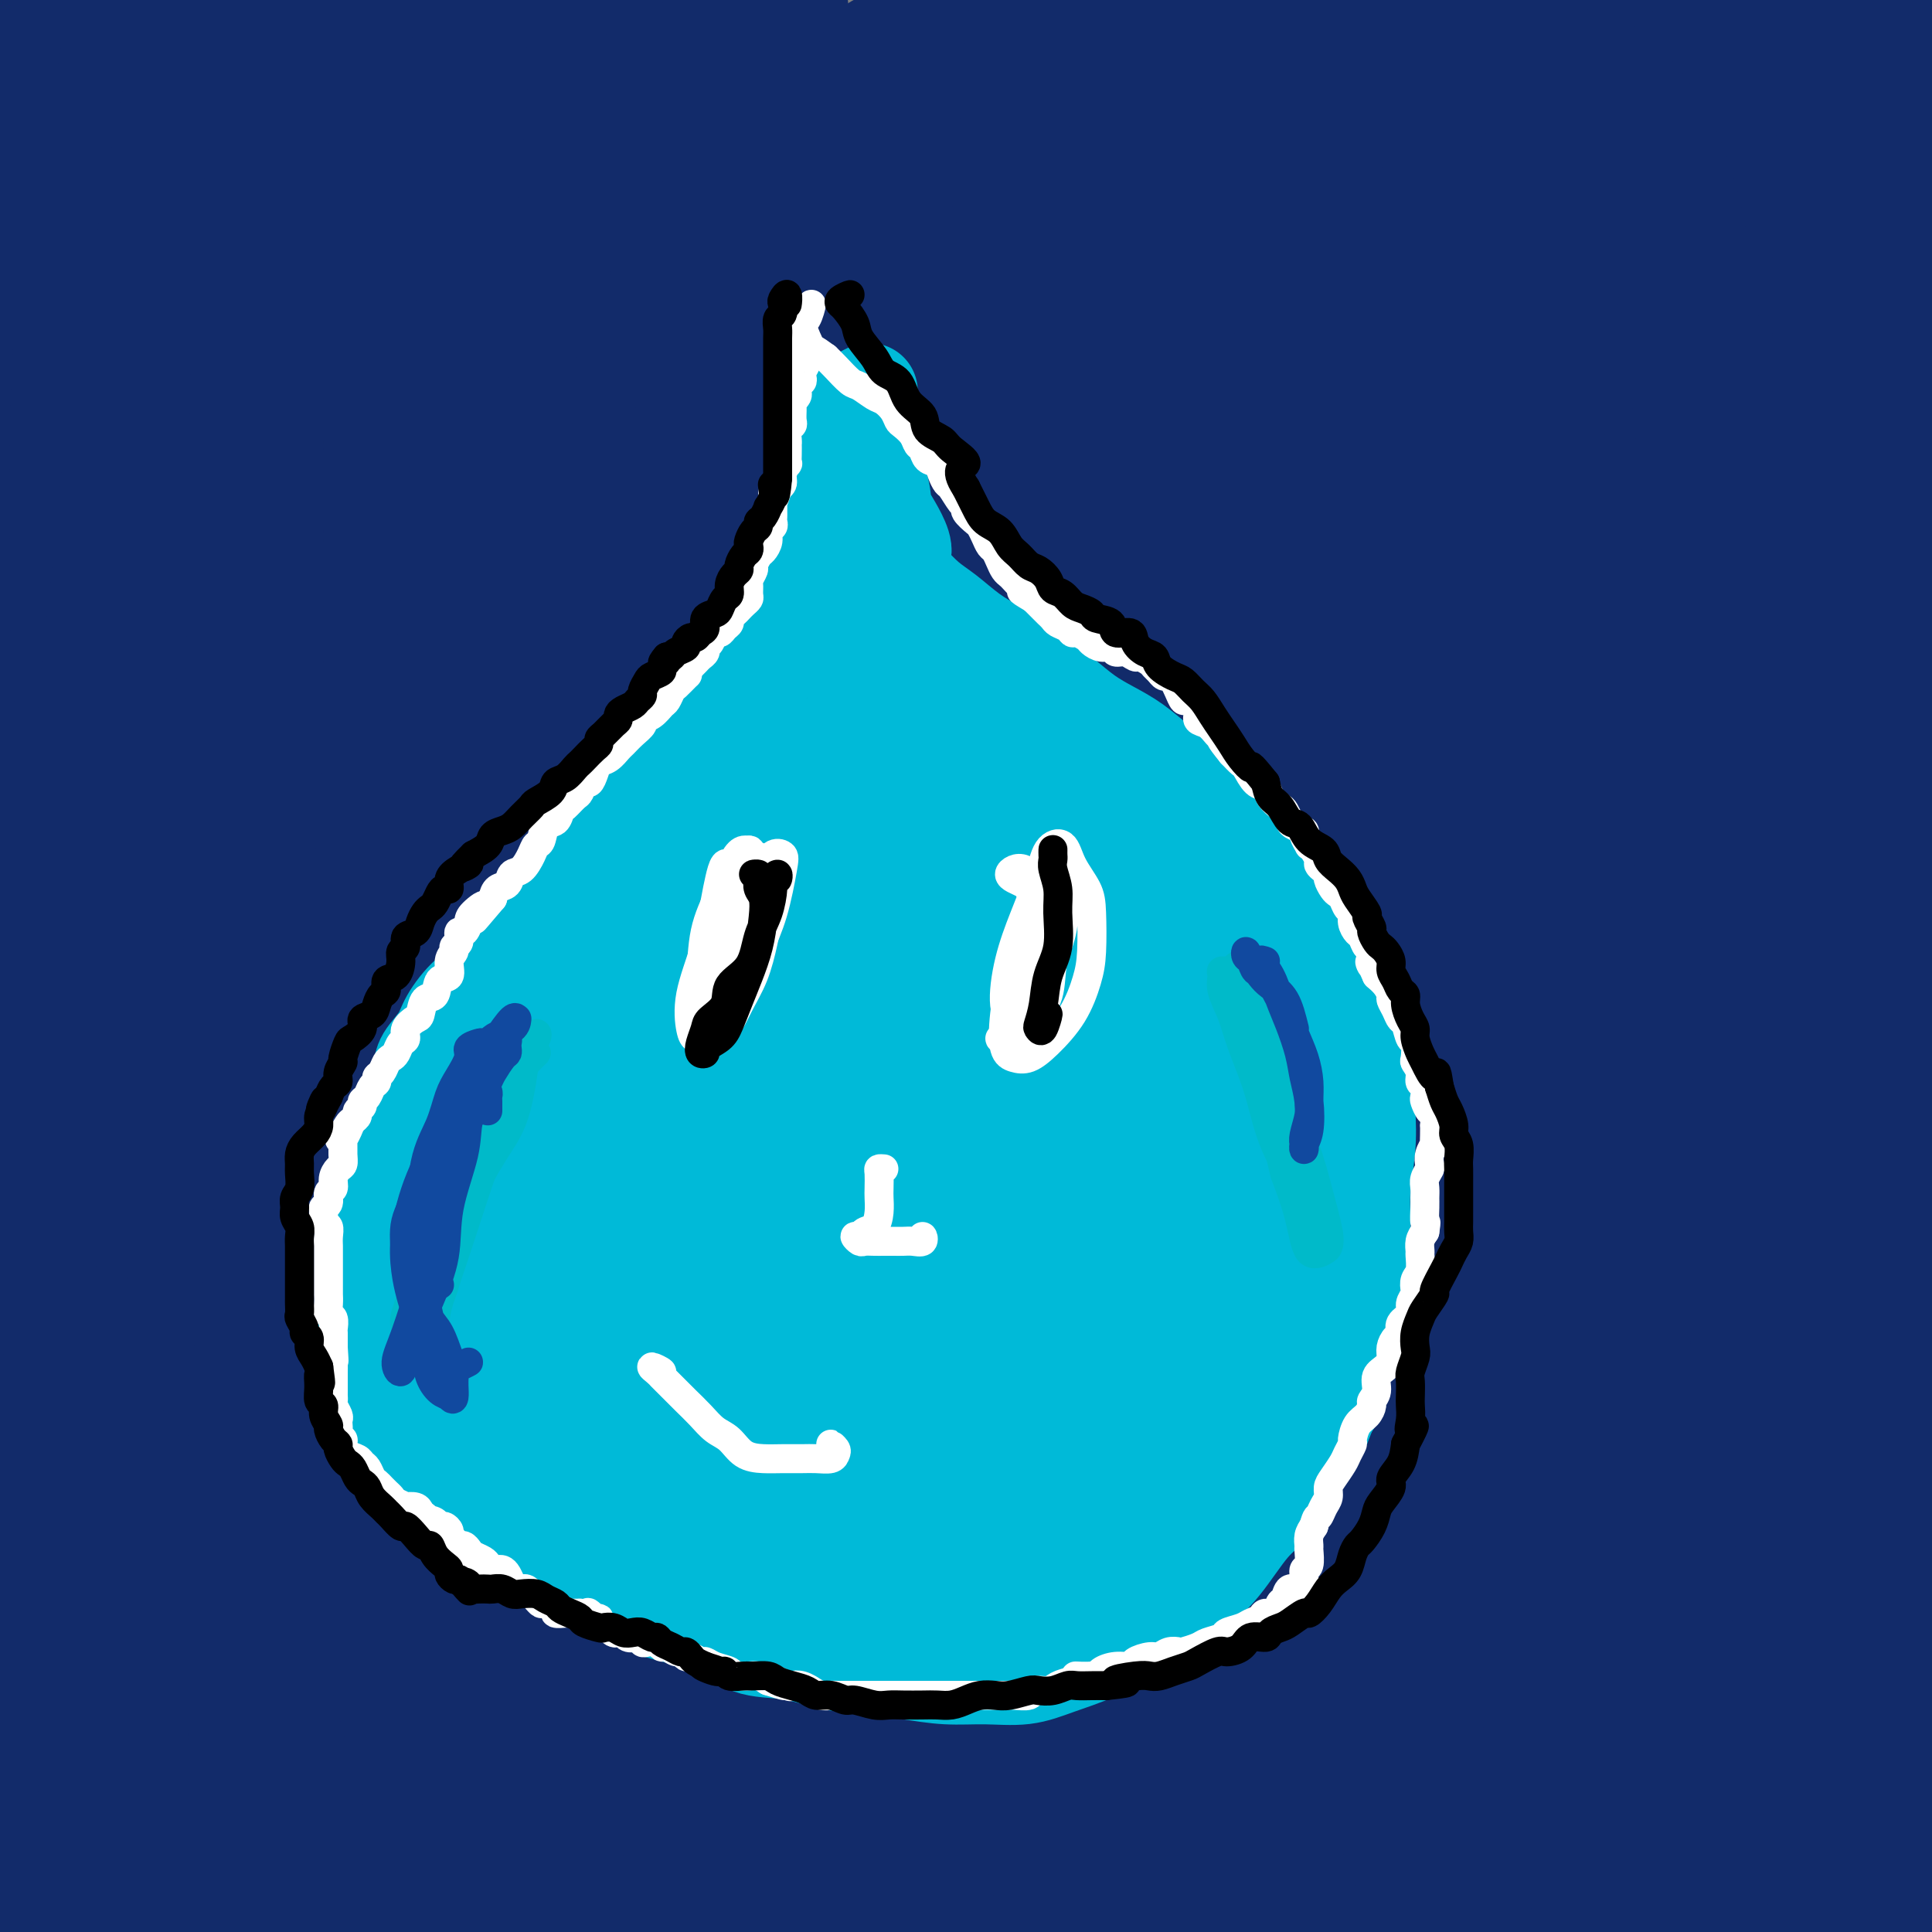 <svg viewBox='0 0 400 400' version='1.1' xmlns='http://www.w3.org/2000/svg' xmlns:xlink='http://www.w3.org/1999/xlink'><rect x="0" y="0" width="400" height="400" fill="#808080" stroke="none"/><g fill='none' stroke='#122B6A' stroke-width='28' stroke-linecap='round' stroke-linejoin='round'><path d='M22,17c-0.582,0.021 -1.163,0.043 -1,0c0.163,-0.043 1.071,-0.150 1,0c-0.071,0.150 -1.121,0.556 -2,1c-0.879,0.444 -1.586,0.926 -2,1c-0.414,0.074 -0.535,-0.261 -1,-1c-0.465,-0.739 -1.275,-1.881 -2,-3c-0.725,-1.119 -1.364,-2.213 -2,-3c-0.636,-0.787 -1.269,-1.267 -2,-2c-0.731,-0.733 -1.558,-1.720 -2,-2c-0.442,-0.280 -0.497,0.148 -1,0c-0.503,-0.148 -1.453,-0.872 -2,0c-0.547,0.872 -0.689,3.342 -1,6c-0.311,2.658 -0.789,5.506 -1,8c-0.211,2.494 -0.154,4.633 0,7c0.154,2.367 0.405,4.962 1,6c0.595,1.038 1.533,0.521 2,0c0.467,-0.521 0.461,-1.045 1,-3c0.539,-1.955 1.623,-5.341 2,-9c0.377,-3.659 0.048,-7.590 0,-11c-0.048,-3.410 0.184,-6.300 0,-8c-0.184,-1.700 -0.784,-2.211 -1,-2c-0.216,0.211 -0.047,1.143 0,2c0.047,0.857 -0.028,1.640 0,4c0.028,2.360 0.161,6.296 0,9c-0.161,2.704 -0.614,4.174 -1,7c-0.386,2.826 -0.703,7.006 -1,11c-0.297,3.994 -0.573,7.801 -1,10c-0.427,2.199 -1.004,2.788 -1,2c0.004,-0.788 0.589,-2.953 1,-6c0.411,-3.047 0.649,-6.974 1,-11c0.351,-4.026 0.815,-8.150 1,-11c0.185,-2.850 0.093,-4.425 0,-6'/><path d='M8,13c0.322,-5.058 0.129,-1.702 0,0c-0.129,1.702 -0.192,1.751 0,3c0.192,1.249 0.638,3.698 1,7c0.362,3.302 0.640,7.457 1,12c0.360,4.543 0.803,9.473 1,17c0.197,7.527 0.149,17.649 0,29c-0.149,11.351 -0.398,23.929 -1,34c-0.602,10.071 -1.558,17.634 -2,25c-0.442,7.366 -0.369,14.535 0,22c0.369,7.465 1.033,15.224 2,23c0.967,7.776 2.237,15.567 3,22c0.763,6.433 1.017,11.506 1,14c-0.017,2.494 -0.307,2.408 0,1c0.307,-1.408 1.211,-4.138 1,-9c-0.211,-4.862 -1.538,-11.856 -2,-20c-0.462,-8.144 -0.058,-17.439 0,-27c0.058,-9.561 -0.231,-19.387 0,-32c0.231,-12.613 0.983,-28.011 2,-42c1.017,-13.989 2.298,-26.569 4,-36c1.702,-9.431 3.826,-15.714 5,-22c1.174,-6.286 1.400,-12.575 2,-17c0.600,-4.425 1.576,-6.986 2,-9c0.424,-2.014 0.297,-3.481 0,-4c-0.297,-0.519 -0.764,-0.090 -1,1c-0.236,1.090 -0.242,2.840 -1,6c-0.758,3.160 -2.270,7.729 -3,14c-0.730,6.271 -0.679,14.244 -1,26c-0.321,11.756 -1.014,27.295 -1,44c0.014,16.705 0.734,34.574 1,49c0.266,14.426 0.076,25.407 0,36c-0.076,10.593 -0.038,20.796 0,31'/><path d='M22,211c0.798,29.408 2.791,22.926 4,25c1.209,2.074 1.632,12.702 2,18c0.368,5.298 0.680,5.266 1,5c0.320,-0.266 0.646,-0.767 0,-4c-0.646,-3.233 -2.264,-9.198 -4,-18c-1.736,-8.802 -3.588,-20.443 -5,-32c-1.412,-11.557 -2.383,-23.032 -3,-38c-0.617,-14.968 -0.882,-33.430 -1,-51c-0.118,-17.570 -0.091,-34.248 1,-48c1.091,-13.752 3.245,-24.576 5,-33c1.755,-8.424 3.111,-14.446 4,-20c0.889,-5.554 1.311,-10.638 2,-14c0.689,-3.362 1.646,-5.000 2,-6c0.354,-1.000 0.106,-1.361 0,0c-0.106,1.361 -0.070,4.443 0,9c0.070,4.557 0.175,10.589 0,18c-0.175,7.411 -0.631,16.203 -1,26c-0.369,9.797 -0.650,20.600 -1,34c-0.350,13.400 -0.770,29.397 -1,45c-0.230,15.603 -0.272,30.812 0,46c0.272,15.188 0.857,30.355 2,45c1.143,14.645 2.843,28.769 4,40c1.157,11.231 1.771,19.570 2,26c0.229,6.430 0.072,10.950 0,14c-0.072,3.050 -0.058,4.631 0,5c0.058,0.369 0.160,-0.474 0,-4c-0.160,-3.526 -0.582,-9.735 -2,-18c-1.418,-8.265 -3.834,-18.587 -6,-31c-2.166,-12.413 -4.083,-26.919 -5,-44c-0.917,-17.081 -0.833,-36.737 0,-53c0.833,-16.263 2.417,-29.131 4,-42'/><path d='M26,111c1.271,-21.554 2.449,-27.940 4,-37c1.551,-9.060 3.474,-20.795 5,-30c1.526,-9.205 2.654,-15.881 4,-22c1.346,-6.119 2.910,-11.682 4,-16c1.090,-4.318 1.707,-7.391 2,-9c0.293,-1.609 0.263,-1.755 0,-2c-0.263,-0.245 -0.758,-0.591 -1,2c-0.242,2.591 -0.229,8.117 -1,15c-0.771,6.883 -2.326,15.122 -3,24c-0.674,8.878 -0.469,18.396 -1,32c-0.531,13.604 -1.799,31.295 -2,51c-0.201,19.705 0.663,41.423 2,61c1.337,19.577 3.145,37.013 5,53c1.855,15.987 3.757,30.526 6,43c2.243,12.474 4.829,22.885 7,31c2.171,8.115 3.929,13.936 5,18c1.071,4.064 1.456,6.373 2,7c0.544,0.627 1.246,-0.427 1,-3c-0.246,-2.573 -1.440,-6.666 -3,-13c-1.560,-6.334 -3.486,-14.910 -6,-24c-2.514,-9.090 -5.615,-18.694 -8,-30c-2.385,-11.306 -4.054,-24.316 -6,-38c-1.946,-13.684 -4.168,-28.044 -6,-42c-1.832,-13.956 -3.274,-27.507 -4,-40c-0.726,-12.493 -0.737,-23.926 -1,-33c-0.263,-9.074 -0.780,-15.787 -1,-20c-0.220,-4.213 -0.145,-5.924 0,-7c0.145,-1.076 0.358,-1.515 0,-1c-0.358,0.515 -1.289,1.985 -2,6c-0.711,4.015 -1.203,10.576 -2,19c-0.797,8.424 -1.898,18.712 -3,29'/><path d='M23,135c-1.485,14.130 -1.696,22.954 -2,36c-0.304,13.046 -0.701,30.314 -1,46c-0.299,15.686 -0.501,29.791 -1,42c-0.499,12.209 -1.297,22.523 -2,31c-0.703,8.477 -1.311,15.115 -2,21c-0.689,5.885 -1.457,11.015 -2,14c-0.543,2.985 -0.860,3.825 -1,4c-0.140,0.175 -0.103,-0.316 -1,-4c-0.897,-3.684 -2.728,-10.563 -4,-19c-1.272,-8.437 -1.987,-18.433 -3,-29c-1.013,-10.567 -2.326,-21.704 -3,-35c-0.674,-13.296 -0.710,-28.752 -1,-42c-0.290,-13.248 -0.835,-24.287 -1,-31c-0.165,-6.713 0.048,-9.099 0,-10c-0.048,-0.901 -0.359,-0.319 -1,0c-0.641,0.319 -1.614,0.373 -2,1c-0.386,0.627 -0.186,1.827 0,5c0.186,3.173 0.358,8.318 1,14c0.642,5.682 1.754,11.901 3,19c1.246,7.099 2.627,15.078 4,24c1.373,8.922 2.739,18.786 4,28c1.261,9.214 2.418,17.779 4,27c1.582,9.221 3.588,19.100 5,28c1.412,8.900 2.231,16.822 3,24c0.769,7.178 1.489,13.611 2,19c0.511,5.389 0.814,9.733 1,13c0.186,3.267 0.254,5.455 0,7c-0.254,1.545 -0.831,2.445 -1,1c-0.169,-1.445 0.070,-5.235 -1,-11c-1.070,-5.765 -3.449,-13.504 -5,-22c-1.551,-8.496 -2.276,-17.748 -3,-27'/><path d='M13,309c-1.511,-13.924 -0.287,-19.233 1,-24c1.287,-4.767 2.637,-8.993 4,-9c1.363,-0.007 2.738,4.203 4,9c1.262,4.797 2.410,10.179 3,16c0.590,5.821 0.622,12.081 0,19c-0.622,6.919 -1.897,14.496 -3,22c-1.103,7.504 -2.035,14.933 -3,22c-0.965,7.067 -1.964,13.772 -3,19c-1.036,5.228 -2.109,8.979 -3,11c-0.891,2.021 -1.599,2.313 -2,2c-0.401,-0.313 -0.496,-1.232 -1,-4c-0.504,-2.768 -1.417,-7.384 -2,-13c-0.583,-5.616 -0.835,-12.230 -1,-20c-0.165,-7.770 -0.243,-16.695 0,-24c0.243,-7.305 0.809,-12.988 1,-16c0.191,-3.012 0.009,-3.352 0,-3c-0.009,0.352 0.155,1.397 0,3c-0.155,1.603 -0.629,3.763 -1,7c-0.371,3.237 -0.640,7.550 -1,13c-0.360,5.450 -0.813,12.035 -1,19c-0.187,6.965 -0.109,14.308 0,20c0.109,5.692 0.247,9.734 0,12c-0.247,2.266 -0.881,2.758 -1,2c-0.119,-0.758 0.277,-2.766 0,-6c-0.277,-3.234 -1.227,-7.692 -2,-13c-0.773,-5.308 -1.368,-11.464 -1,-18c0.368,-6.536 1.701,-13.453 3,-21c1.299,-7.547 2.565,-15.724 4,-22c1.435,-6.276 3.040,-10.651 4,-13c0.960,-2.349 1.274,-2.671 2,-1c0.726,1.671 1.863,5.336 3,9'/><path d='M17,307c0.828,4.530 0.397,11.855 1,19c0.603,7.145 2.239,14.111 3,22c0.761,7.889 0.645,16.700 1,24c0.355,7.300 1.179,13.087 2,17c0.821,3.913 1.639,5.950 2,7c0.361,1.050 0.265,1.111 1,-1c0.735,-2.111 2.300,-6.395 3,-12c0.700,-5.605 0.535,-12.533 1,-21c0.465,-8.467 1.560,-18.474 3,-28c1.440,-9.526 3.223,-18.570 5,-24c1.777,-5.430 3.547,-7.245 5,-8c1.453,-0.755 2.590,-0.451 4,1c1.410,1.451 3.094,4.047 4,9c0.906,4.953 1.034,12.262 1,19c-0.034,6.738 -0.231,12.906 -1,20c-0.769,7.094 -2.111,15.114 -3,22c-0.889,6.886 -1.327,12.640 -2,18c-0.673,5.360 -1.583,10.328 -2,13c-0.417,2.672 -0.342,3.048 -1,2c-0.658,-1.048 -2.049,-3.521 -3,-8c-0.951,-4.479 -1.462,-10.963 -2,-18c-0.538,-7.037 -1.104,-14.628 -1,-23c0.104,-8.372 0.878,-17.527 2,-26c1.122,-8.473 2.592,-16.264 4,-22c1.408,-5.736 2.755,-9.417 4,-11c1.245,-1.583 2.389,-1.067 3,0c0.611,1.067 0.689,2.687 1,6c0.311,3.313 0.857,8.321 1,14c0.143,5.679 -0.115,12.029 0,20c0.115,7.971 0.604,17.563 1,26c0.396,8.437 0.698,15.718 1,23'/><path d='M55,387c0.776,16.658 0.715,13.803 1,14c0.285,0.197 0.914,3.448 1,4c0.086,0.552 -0.372,-1.593 -1,-5c-0.628,-3.407 -1.426,-8.074 -2,-14c-0.574,-5.926 -0.925,-13.111 -1,-21c-0.075,-7.889 0.125,-16.480 0,-28c-0.125,-11.520 -0.576,-25.967 0,-40c0.576,-14.033 2.179,-27.651 4,-37c1.821,-9.349 3.860,-14.430 5,-17c1.140,-2.570 1.381,-2.631 2,-1c0.619,1.631 1.616,4.952 2,10c0.384,5.048 0.157,11.823 0,19c-0.157,7.177 -0.243,14.757 0,23c0.243,8.243 0.813,17.149 1,27c0.187,9.851 -0.011,20.648 0,30c0.011,9.352 0.231,17.260 1,24c0.769,6.740 2.085,12.311 3,16c0.915,3.689 1.427,5.495 2,6c0.573,0.505 1.208,-0.291 2,-1c0.792,-0.709 1.742,-1.330 2,-5c0.258,-3.670 -0.174,-10.388 -1,-17c-0.826,-6.612 -2.044,-13.117 -3,-23c-0.956,-9.883 -1.651,-23.145 -3,-37c-1.349,-13.855 -3.354,-28.303 -4,-42c-0.646,-13.697 0.067,-26.645 0,-39c-0.067,-12.355 -0.914,-24.119 -1,-37c-0.086,-12.881 0.587,-26.880 1,-41c0.413,-14.120 0.564,-28.362 1,-42c0.436,-13.638 1.156,-26.672 1,-37c-0.156,-10.328 -1.187,-17.951 -2,-25c-0.813,-7.049 -1.406,-13.525 -2,-20'/><path d='M64,31c-0.783,-10.337 -0.740,-13.679 -1,-18c-0.260,-4.321 -0.822,-9.621 -1,-13c-0.178,-3.379 0.028,-4.839 0,-6c-0.028,-1.161 -0.290,-2.024 0,-3c0.290,-0.976 1.132,-2.064 2,-3c0.868,-0.936 1.763,-1.718 2,-2c0.237,-0.282 -0.184,-0.062 0,2c0.184,2.062 0.973,5.967 1,12c0.027,6.033 -0.709,14.195 -1,22c-0.291,7.805 -0.138,15.252 0,27c0.138,11.748 0.262,27.797 0,43c-0.262,15.203 -0.909,29.561 -1,44c-0.091,14.439 0.375,28.961 1,44c0.625,15.039 1.408,30.597 3,45c1.592,14.403 3.993,27.652 6,40c2.007,12.348 3.620,23.796 5,33c1.380,9.204 2.526,16.165 3,21c0.474,4.835 0.275,7.544 0,9c-0.275,1.456 -0.626,1.661 -1,1c-0.374,-0.661 -0.769,-2.187 -2,-6c-1.231,-3.813 -3.297,-9.915 -5,-18c-1.703,-8.085 -3.043,-18.155 -5,-30c-1.957,-11.845 -4.530,-25.465 -6,-42c-1.470,-16.535 -1.838,-35.986 -2,-53c-0.162,-17.014 -0.117,-31.592 0,-46c0.117,-14.408 0.306,-28.647 1,-42c0.694,-13.353 1.893,-25.821 3,-38c1.107,-12.179 2.121,-24.069 3,-34c0.879,-9.931 1.621,-17.905 2,-24c0.379,-6.095 0.394,-10.313 0,-13c-0.394,-2.687 -1.197,-3.844 -2,-5'/><path d='M69,-22c-0.677,-3.125 -1.369,-1.939 -2,0c-0.631,1.939 -1.202,4.631 -2,8c-0.798,3.369 -1.825,7.415 -3,14c-1.175,6.585 -2.499,15.709 -4,26c-1.501,10.291 -3.179,21.748 -4,37c-0.821,15.252 -0.787,34.298 -1,51c-0.213,16.702 -0.675,31.058 -1,44c-0.325,12.942 -0.513,24.469 0,37c0.513,12.531 1.728,26.065 4,41c2.272,14.935 5.603,31.272 9,46c3.397,14.728 6.860,27.849 10,39c3.140,11.151 5.955,20.333 8,28c2.045,7.667 3.319,13.818 5,19c1.681,5.182 3.767,9.393 5,13c1.233,3.607 1.612,6.608 2,9c0.388,2.392 0.785,4.174 1,5c0.215,0.826 0.247,0.695 0,-1c-0.247,-1.695 -0.772,-4.953 -2,-10c-1.228,-5.047 -3.159,-11.883 -5,-19c-1.841,-7.117 -3.591,-14.514 -5,-23c-1.409,-8.486 -2.476,-18.060 -4,-30c-1.524,-11.940 -3.504,-26.245 -5,-40c-1.496,-13.755 -2.509,-26.958 -3,-41c-0.491,-14.042 -0.461,-28.923 0,-44c0.461,-15.077 1.353,-30.352 2,-44c0.647,-13.648 1.048,-25.671 2,-36c0.952,-10.329 2.454,-18.964 3,-27c0.546,-8.036 0.136,-15.474 0,-23c-0.136,-7.526 0.002,-15.142 0,-22c-0.002,-6.858 -0.143,-12.960 0,-18c0.143,-5.040 0.572,-9.020 1,-13'/><path d='M80,4c1.402,-35.513 0.908,-10.794 1,-2c0.092,8.794 0.771,1.665 1,2c0.229,0.335 0.007,8.133 0,16c-0.007,7.867 0.200,15.801 0,24c-0.200,8.199 -0.808,16.663 -1,30c-0.192,13.337 0.033,31.547 0,49c-0.033,17.453 -0.322,34.150 0,50c0.322,15.850 1.256,30.855 2,46c0.744,15.145 1.297,30.432 2,44c0.703,13.568 1.555,25.418 3,37c1.445,11.582 3.483,22.895 5,34c1.517,11.105 2.512,22.003 4,32c1.488,9.997 3.469,19.093 5,27c1.531,7.907 2.610,14.625 4,21c1.390,6.375 3.090,12.406 4,16c0.910,3.594 1.031,4.750 1,5c-0.031,0.250 -0.215,-0.408 -2,-5c-1.785,-4.592 -5.173,-13.120 -8,-23c-2.827,-9.880 -5.094,-21.112 -8,-34c-2.906,-12.888 -6.452,-27.432 -9,-45c-2.548,-17.568 -4.097,-38.158 -5,-57c-0.903,-18.842 -1.160,-35.934 -1,-53c0.160,-17.066 0.736,-34.107 2,-51c1.264,-16.893 3.214,-33.639 5,-49c1.786,-15.361 3.406,-29.338 5,-42c1.594,-12.662 3.162,-24.010 4,-34c0.838,-9.990 0.945,-18.622 1,-25c0.055,-6.378 0.056,-10.503 0,-14c-0.056,-3.497 -0.169,-6.364 0,-8c0.169,-1.636 0.620,-2.039 1,-2c0.380,0.039 0.690,0.519 1,1'/><path d='M97,-6c2.964,-26.021 1.873,-4.575 2,6c0.127,10.575 1.473,10.277 2,15c0.527,4.723 0.234,14.465 0,24c-0.234,9.535 -0.409,18.861 -1,32c-0.591,13.139 -1.599,30.091 -2,46c-0.401,15.909 -0.195,30.776 0,46c0.195,15.224 0.379,30.806 1,47c0.621,16.194 1.680,32.999 3,48c1.320,15.001 2.903,28.197 4,41c1.097,12.803 1.709,25.214 3,37c1.291,11.786 3.261,22.949 5,33c1.739,10.051 3.246,18.992 5,27c1.754,8.008 3.755,15.083 5,21c1.245,5.917 1.735,10.675 2,14c0.265,3.325 0.306,5.218 0,5c-0.306,-0.218 -0.957,-2.547 -2,-6c-1.043,-3.453 -2.478,-8.029 -4,-14c-1.522,-5.971 -3.133,-13.337 -5,-22c-1.867,-8.663 -3.991,-18.625 -6,-30c-2.009,-11.375 -3.904,-24.164 -6,-39c-2.096,-14.836 -4.392,-31.718 -6,-50c-1.608,-18.282 -2.529,-37.965 -3,-56c-0.471,-18.035 -0.492,-34.421 0,-50c0.492,-15.579 1.499,-30.349 3,-44c1.501,-13.651 3.498,-26.182 5,-37c1.502,-10.818 2.510,-19.924 4,-29c1.490,-9.076 3.461,-18.124 5,-27c1.539,-8.876 2.645,-17.582 4,-24c1.355,-6.418 2.959,-10.548 4,-13c1.041,-2.452 1.521,-3.226 2,-4'/><path d='M121,-9c1.390,-2.269 1.865,0.558 2,4c0.135,3.442 -0.069,7.497 0,12c0.069,4.503 0.411,9.453 0,16c-0.411,6.547 -1.576,14.690 -2,22c-0.424,7.310 -0.108,13.786 -1,25c-0.892,11.214 -2.992,27.167 -4,43c-1.008,15.833 -0.924,31.546 -1,46c-0.076,14.454 -0.313,27.650 0,42c0.313,14.350 1.177,29.856 2,45c0.823,15.144 1.605,29.928 3,44c1.395,14.072 3.402,27.434 5,39c1.598,11.566 2.787,21.338 4,31c1.213,9.662 2.451,19.214 4,26c1.549,6.786 3.408,10.806 4,14c0.592,3.194 -0.083,5.561 0,6c0.083,0.439 0.925,-1.050 1,-2c0.075,-0.950 -0.615,-1.362 -1,-4c-0.385,-2.638 -0.463,-7.504 -1,-13c-0.537,-5.496 -1.531,-11.622 -3,-19c-1.469,-7.378 -3.412,-16.007 -5,-26c-1.588,-9.993 -2.821,-21.350 -4,-36c-1.179,-14.650 -2.304,-32.594 -3,-49c-0.696,-16.406 -0.965,-31.274 -1,-47c-0.035,-15.726 0.163,-32.311 1,-47c0.837,-14.689 2.314,-27.482 3,-39c0.686,-11.518 0.583,-21.761 1,-32c0.417,-10.239 1.355,-20.473 2,-31c0.645,-10.527 0.998,-21.347 2,-31c1.002,-9.653 2.654,-18.137 4,-26c1.346,-7.863 2.384,-15.104 3,-20c0.616,-4.896 0.808,-7.448 1,-10'/><path d='M137,-26c1.633,-8.686 1.716,-2.402 2,1c0.284,3.402 0.770,3.920 1,7c0.230,3.080 0.206,8.722 0,15c-0.206,6.278 -0.592,13.192 -1,21c-0.408,7.808 -0.838,16.508 -2,27c-1.162,10.492 -3.056,22.774 -4,35c-0.944,12.226 -0.940,24.394 -1,38c-0.060,13.606 -0.186,28.649 0,44c0.186,15.351 0.684,31.011 1,46c0.316,14.989 0.451,29.309 1,44c0.549,14.691 1.514,29.753 3,44c1.486,14.247 3.494,27.679 5,40c1.506,12.321 2.508,23.533 3,33c0.492,9.467 0.472,17.191 1,24c0.528,6.809 1.603,12.704 2,17c0.397,4.296 0.116,6.994 0,9c-0.116,2.006 -0.065,3.322 0,4c0.065,0.678 0.146,0.719 0,-1c-0.146,-1.719 -0.518,-5.198 -1,-10c-0.482,-4.802 -1.073,-10.926 -2,-17c-0.927,-6.074 -2.189,-12.099 -3,-19c-0.811,-6.901 -1.173,-14.677 -2,-24c-0.827,-9.323 -2.121,-20.192 -3,-32c-0.879,-11.808 -1.343,-24.554 -2,-37c-0.657,-12.446 -1.505,-24.592 -2,-36c-0.495,-11.408 -0.635,-22.080 -1,-33c-0.365,-10.920 -0.954,-22.089 -1,-33c-0.046,-10.911 0.452,-21.564 1,-32c0.548,-10.436 1.148,-20.656 2,-31c0.852,-10.344 1.958,-20.813 3,-30c1.042,-9.187 2.021,-17.094 3,-25'/><path d='M140,63c1.723,-21.748 1.531,-17.119 2,-19c0.469,-1.881 1.600,-10.272 2,-16c0.400,-5.728 0.068,-8.795 0,-11c-0.068,-2.205 0.127,-3.550 0,-4c-0.127,-0.450 -0.577,-0.005 -1,0c-0.423,0.005 -0.821,-0.431 -1,1c-0.179,1.431 -0.141,4.729 0,9c0.141,4.271 0.384,9.516 1,16c0.616,6.484 1.605,14.207 2,23c0.395,8.793 0.195,18.657 1,30c0.805,11.343 2.613,24.165 4,37c1.387,12.835 2.352,25.681 3,40c0.648,14.319 0.978,30.110 2,46c1.022,15.890 2.736,31.879 4,47c1.264,15.121 2.080,29.374 3,43c0.920,13.626 1.946,26.625 3,39c1.054,12.375 2.137,24.128 3,34c0.863,9.872 1.506,17.864 2,25c0.494,7.136 0.841,13.415 1,17c0.159,3.585 0.131,4.477 0,4c-0.131,-0.477 -0.366,-2.323 -1,-7c-0.634,-4.677 -1.666,-12.184 -2,-20c-0.334,-7.816 0.032,-15.939 0,-24c-0.032,-8.061 -0.460,-16.058 -1,-25c-0.540,-8.942 -1.191,-18.829 -2,-31c-0.809,-12.171 -1.775,-26.625 -3,-42c-1.225,-15.375 -2.710,-31.672 -4,-49c-1.290,-17.328 -2.387,-35.686 -3,-53c-0.613,-17.314 -0.742,-33.585 -1,-48c-0.258,-14.415 -0.645,-26.976 -1,-38c-0.355,-11.024 -0.677,-20.512 -1,-30'/><path d='M152,57c-0.693,-22.525 -0.925,-20.837 -1,-24c-0.075,-3.163 0.008,-11.178 0,-17c-0.008,-5.822 -0.108,-9.452 0,-12c0.108,-2.548 0.424,-4.014 1,-6c0.576,-1.986 1.413,-4.491 2,-6c0.587,-1.509 0.924,-2.023 2,-2c1.076,0.023 2.892,0.583 4,3c1.108,2.417 1.507,6.692 2,13c0.493,6.308 1.078,14.649 2,24c0.922,9.351 2.180,19.711 3,31c0.820,11.289 1.201,23.507 2,36c0.799,12.493 2.016,25.260 3,39c0.984,13.740 1.735,28.452 3,44c1.265,15.548 3.042,31.933 5,48c1.958,16.067 4.095,31.815 6,46c1.905,14.185 3.579,26.807 6,38c2.421,11.193 5.591,20.957 8,31c2.409,10.043 4.057,20.366 6,30c1.943,9.634 4.182,18.578 6,26c1.818,7.422 3.217,13.323 4,19c0.783,5.677 0.951,11.129 1,15c0.049,3.871 -0.020,6.161 0,8c0.020,1.839 0.128,3.226 0,4c-0.128,0.774 -0.491,0.936 -1,1c-0.509,0.064 -1.164,0.030 -2,-2c-0.836,-2.030 -1.854,-6.055 -3,-12c-1.146,-5.945 -2.420,-13.808 -4,-22c-1.580,-8.192 -3.465,-16.711 -5,-28c-1.535,-11.289 -2.721,-25.347 -4,-40c-1.279,-14.653 -2.651,-29.901 -4,-46c-1.349,-16.099 -2.674,-33.050 -4,-50'/><path d='M190,246c-2.294,-30.167 -2.028,-37.583 -2,-51c0.028,-13.417 -0.180,-32.834 0,-50c0.180,-17.166 0.749,-32.080 1,-46c0.251,-13.920 0.183,-26.845 0,-37c-0.183,-10.155 -0.482,-17.538 -1,-24c-0.518,-6.462 -1.254,-12.002 -2,-16c-0.746,-3.998 -1.502,-6.454 -2,-8c-0.498,-1.546 -0.739,-2.184 -1,-1c-0.261,1.184 -0.543,4.188 -1,8c-0.457,3.812 -1.090,8.432 -2,15c-0.910,6.568 -2.099,15.083 -3,24c-0.901,8.917 -1.516,18.235 -2,30c-0.484,11.765 -0.836,25.975 -1,41c-0.164,15.025 -0.139,30.864 0,46c0.139,15.136 0.391,29.567 1,44c0.609,14.433 1.575,28.866 2,44c0.425,15.134 0.311,30.969 1,46c0.689,15.031 2.182,29.257 3,42c0.818,12.743 0.962,24.004 1,34c0.038,9.996 -0.029,18.729 0,26c0.029,7.271 0.156,13.080 0,17c-0.156,3.920 -0.593,5.949 -1,7c-0.407,1.051 -0.785,1.123 -1,0c-0.215,-1.123 -0.269,-3.440 0,-7c0.269,-3.560 0.859,-8.362 1,-15c0.141,-6.638 -0.169,-15.113 0,-24c0.169,-8.887 0.816,-18.185 1,-30c0.184,-11.815 -0.095,-26.146 0,-41c0.095,-14.854 0.564,-30.230 1,-44c0.436,-13.770 0.839,-25.934 1,-38c0.161,-12.066 0.081,-24.033 0,-36'/><path d='M184,202c0.414,-42.619 -0.050,-31.666 0,-35c0.050,-3.334 0.616,-20.956 1,-35c0.384,-14.044 0.588,-24.511 1,-36c0.412,-11.489 1.032,-23.999 2,-36c0.968,-12.001 2.284,-23.493 3,-33c0.716,-9.507 0.834,-17.028 1,-23c0.166,-5.972 0.381,-10.395 1,-14c0.619,-3.605 1.641,-6.391 2,-8c0.359,-1.609 0.055,-2.040 0,-2c-0.055,0.040 0.140,0.552 0,3c-0.140,2.448 -0.613,6.831 -1,12c-0.387,5.169 -0.686,11.124 -1,18c-0.314,6.876 -0.643,14.673 -1,24c-0.357,9.327 -0.743,20.183 -1,34c-0.257,13.817 -0.387,30.593 0,45c0.387,14.407 1.290,26.444 2,39c0.710,12.556 1.225,25.631 2,39c0.775,13.369 1.808,27.034 3,41c1.192,13.966 2.542,28.235 4,42c1.458,13.765 3.024,27.027 5,39c1.976,11.973 4.360,22.656 6,33c1.640,10.344 2.534,20.350 4,29c1.466,8.650 3.504,15.945 5,23c1.496,7.055 2.450,13.871 3,19c0.550,5.129 0.696,8.572 1,11c0.304,2.428 0.765,3.841 1,4c0.235,0.159 0.242,-0.935 0,-3c-0.242,-2.065 -0.735,-5.100 -1,-9c-0.265,-3.900 -0.302,-8.665 -1,-14c-0.698,-5.335 -2.057,-11.238 -3,-18c-0.943,-6.762 -1.472,-14.381 -2,-22'/><path d='M220,369c-2.012,-15.423 -3.541,-20.980 -5,-32c-1.459,-11.020 -2.847,-27.503 -4,-43c-1.153,-15.497 -2.072,-30.007 -3,-46c-0.928,-15.993 -1.865,-33.468 -2,-50c-0.135,-16.532 0.531,-32.121 1,-47c0.469,-14.879 0.741,-29.050 1,-42c0.259,-12.950 0.507,-24.681 1,-35c0.493,-10.319 1.232,-19.227 2,-28c0.768,-8.773 1.565,-17.412 2,-24c0.435,-6.588 0.509,-11.125 1,-15c0.491,-3.875 1.400,-7.088 2,-9c0.600,-1.912 0.893,-2.523 1,-3c0.107,-0.477 0.029,-0.818 0,1c-0.029,1.818 -0.007,5.797 0,11c0.007,5.203 0.001,11.631 0,19c-0.001,7.369 0.005,15.679 0,25c-0.005,9.321 -0.021,19.654 0,32c0.021,12.346 0.079,26.706 0,41c-0.079,14.294 -0.296,28.522 0,43c0.296,14.478 1.106,29.206 2,44c0.894,14.794 1.871,29.655 3,43c1.129,13.345 2.411,25.173 4,37c1.589,11.827 3.487,23.653 5,35c1.513,11.347 2.641,22.216 4,32c1.359,9.784 2.950,18.481 4,26c1.050,7.519 1.560,13.858 2,18c0.440,4.142 0.808,6.088 1,7c0.192,0.912 0.206,0.791 0,-1c-0.206,-1.791 -0.632,-5.251 -1,-10c-0.368,-4.749 -0.676,-10.785 -1,-18c-0.324,-7.215 -0.662,-15.607 -1,-24'/><path d='M239,356c-0.797,-12.991 -1.290,-18.970 -2,-30c-0.710,-11.030 -1.636,-27.113 -2,-43c-0.364,-15.887 -0.164,-31.580 0,-47c0.164,-15.420 0.294,-30.568 1,-47c0.706,-16.432 1.990,-34.148 3,-49c1.010,-14.852 1.748,-26.840 3,-39c1.252,-12.160 3.019,-24.490 4,-36c0.981,-11.510 1.175,-22.198 2,-31c0.825,-8.802 2.282,-15.717 3,-22c0.718,-6.283 0.698,-11.932 1,-16c0.302,-4.068 0.927,-6.553 1,-7c0.073,-0.447 -0.406,1.145 -1,4c-0.594,2.855 -1.303,6.975 -2,12c-0.697,5.025 -1.380,10.957 -2,18c-0.620,7.043 -1.175,15.198 -2,25c-0.825,9.802 -1.921,21.251 -3,35c-1.079,13.749 -2.141,29.797 -3,44c-0.859,14.203 -1.514,26.559 -2,40c-0.486,13.441 -0.802,27.966 -1,42c-0.198,14.034 -0.279,27.577 0,41c0.279,13.423 0.918,26.727 2,40c1.082,13.273 2.608,26.516 4,39c1.392,12.484 2.650,24.209 4,34c1.350,9.791 2.792,17.649 4,25c1.208,7.351 2.182,14.195 3,19c0.818,4.805 1.482,7.569 2,10c0.518,2.431 0.891,4.528 1,5c0.109,0.472 -0.048,-0.681 0,-3c0.048,-2.319 0.299,-5.806 0,-11c-0.299,-5.194 -1.150,-12.097 -2,-19'/><path d='M255,389c-0.791,-10.135 -1.770,-18.974 -3,-29c-1.230,-10.026 -2.711,-21.239 -4,-35c-1.289,-13.761 -2.384,-30.071 -3,-46c-0.616,-15.929 -0.751,-31.478 -1,-46c-0.249,-14.522 -0.612,-28.018 -1,-42c-0.388,-13.982 -0.800,-28.451 -1,-43c-0.200,-14.549 -0.187,-29.178 0,-43c0.187,-13.822 0.548,-26.837 1,-39c0.452,-12.163 0.993,-23.474 2,-34c1.007,-10.526 2.478,-20.265 3,-27c0.522,-6.735 0.094,-10.465 0,-13c-0.094,-2.535 0.146,-3.875 0,-4c-0.146,-0.125 -0.677,0.966 -1,4c-0.323,3.034 -0.436,8.013 -1,14c-0.564,5.987 -1.578,12.982 -2,20c-0.422,7.018 -0.253,14.057 -1,22c-0.747,7.943 -2.410,16.788 -3,28c-0.590,11.212 -0.106,24.792 0,38c0.106,13.208 -0.165,26.046 0,39c0.165,12.954 0.765,26.025 2,40c1.235,13.975 3.103,28.854 5,43c1.897,14.146 3.823,27.560 6,41c2.177,13.440 4.605,26.908 7,39c2.395,12.092 4.757,22.809 7,32c2.243,9.191 4.366,16.855 6,23c1.634,6.145 2.778,10.771 4,14c1.222,3.229 2.524,5.061 3,6c0.476,0.939 0.128,0.983 0,1c-0.128,0.017 -0.037,0.005 0,-2c0.037,-2.005 0.018,-6.002 0,-10'/><path d='M280,380c-0.314,-4.088 -1.101,-8.809 -2,-15c-0.899,-6.191 -1.912,-13.852 -3,-22c-1.088,-8.148 -2.250,-16.784 -3,-29c-0.750,-12.216 -1.088,-28.011 -2,-44c-0.912,-15.989 -2.397,-32.171 -3,-49c-0.603,-16.829 -0.322,-34.304 0,-51c0.322,-16.696 0.686,-32.614 1,-47c0.314,-14.386 0.578,-27.240 1,-39c0.422,-11.760 1.003,-22.427 1,-32c-0.003,-9.573 -0.590,-18.051 -1,-26c-0.410,-7.949 -0.643,-15.367 -1,-22c-0.357,-6.633 -0.839,-12.479 -1,-17c-0.161,-4.521 -0.001,-7.717 0,-10c0.001,-2.283 -0.159,-3.651 0,-4c0.159,-0.349 0.635,0.323 1,2c0.365,1.677 0.618,4.359 1,9c0.382,4.641 0.894,11.241 1,19c0.106,7.759 -0.193,16.679 0,27c0.193,10.321 0.877,22.045 1,36c0.123,13.955 -0.316,30.140 -1,46c-0.684,15.860 -1.614,31.393 -2,46c-0.386,14.607 -0.229,28.288 0,42c0.229,13.712 0.528,27.455 1,41c0.472,13.545 1.116,26.892 2,39c0.884,12.108 2.007,22.977 3,33c0.993,10.023 1.856,19.200 3,27c1.144,7.800 2.569,14.223 4,20c1.431,5.777 2.868,10.909 4,15c1.132,4.091 1.959,7.140 3,9c1.041,1.860 2.298,2.531 3,2c0.702,-0.531 0.851,-2.266 1,-4'/><path d='M292,382c0.184,-1.816 0.144,-4.358 0,-8c-0.144,-3.642 -0.392,-8.386 -1,-14c-0.608,-5.614 -1.576,-12.097 -2,-19c-0.424,-6.903 -0.302,-14.224 -1,-25c-0.698,-10.776 -2.214,-25.006 -3,-40c-0.786,-14.994 -0.842,-30.751 -1,-47c-0.158,-16.249 -0.417,-32.989 0,-50c0.417,-17.011 1.510,-34.292 3,-50c1.490,-15.708 3.378,-29.844 5,-43c1.622,-13.156 2.979,-25.332 4,-36c1.021,-10.668 1.707,-19.829 2,-27c0.293,-7.171 0.195,-12.353 0,-16c-0.195,-3.647 -0.486,-5.759 -1,-7c-0.514,-1.241 -1.251,-1.612 -2,-1c-0.749,0.612 -1.511,2.207 -2,5c-0.489,2.793 -0.705,6.783 -1,12c-0.295,5.217 -0.669,11.662 -1,18c-0.331,6.338 -0.618,12.569 -1,20c-0.382,7.431 -0.860,16.061 -1,28c-0.140,11.939 0.058,27.187 0,41c-0.058,13.813 -0.373,26.190 0,39c0.373,12.810 1.436,26.053 2,40c0.564,13.947 0.631,28.597 1,42c0.369,13.403 1.039,25.559 2,38c0.961,12.441 2.212,25.165 3,37c0.788,11.835 1.111,22.779 2,32c0.889,9.221 2.343,16.720 3,24c0.657,7.280 0.516,14.343 1,20c0.484,5.657 1.592,9.908 2,13c0.408,3.092 0.117,5.026 0,5c-0.117,-0.026 -0.058,-2.013 0,-4'/><path d='M305,409c-0.602,-2.739 -2.109,-7.586 -3,-14c-0.891,-6.414 -1.168,-14.396 -2,-23c-0.832,-8.604 -2.220,-17.830 -3,-30c-0.780,-12.170 -0.950,-27.282 -1,-43c-0.050,-15.718 0.022,-32.041 1,-49c0.978,-16.959 2.863,-34.555 5,-52c2.137,-17.445 4.525,-34.739 7,-51c2.475,-16.261 5.035,-31.490 8,-46c2.965,-14.510 6.334,-28.302 9,-40c2.666,-11.698 4.631,-21.303 6,-29c1.369,-7.697 2.144,-13.486 3,-18c0.856,-4.514 1.793,-7.754 2,-10c0.207,-2.246 -0.318,-3.497 -1,-4c-0.682,-0.503 -1.522,-0.258 -2,0c-0.478,0.258 -0.595,0.528 -1,2c-0.405,1.472 -1.099,4.144 -2,8c-0.901,3.856 -2.011,8.895 -3,16c-0.989,7.105 -1.859,16.276 -3,26c-1.141,9.724 -2.555,20.001 -4,33c-1.445,12.999 -2.923,28.718 -4,44c-1.077,15.282 -1.753,30.125 -2,45c-0.247,14.875 -0.064,29.782 0,45c0.064,15.218 0.010,30.748 0,46c-0.010,15.252 0.026,30.227 1,45c0.974,14.773 2.887,29.345 4,41c1.113,11.655 1.428,20.393 2,28c0.572,7.607 1.402,14.083 2,19c0.598,4.917 0.964,8.277 1,10c0.036,1.723 -0.260,1.810 0,1c0.260,-0.810 1.074,-2.517 1,-7c-0.074,-4.483 -1.037,-11.741 -2,-19'/><path d='M324,383c-0.778,-8.436 -2.222,-17.026 -3,-27c-0.778,-9.974 -0.890,-21.333 -2,-35c-1.110,-13.667 -3.220,-29.644 -4,-46c-0.780,-16.356 -0.231,-33.091 0,-49c0.231,-15.909 0.145,-30.992 0,-46c-0.145,-15.008 -0.348,-29.941 0,-44c0.348,-14.059 1.246,-27.243 2,-40c0.754,-12.757 1.365,-25.088 2,-37c0.635,-11.912 1.294,-23.406 2,-33c0.706,-9.594 1.458,-17.288 2,-23c0.542,-5.712 0.874,-9.440 1,-12c0.126,-2.560 0.046,-3.950 0,-4c-0.046,-0.050 -0.056,1.241 0,4c0.056,2.759 0.180,6.986 0,12c-0.180,5.014 -0.662,10.815 -1,18c-0.338,7.185 -0.531,15.755 -1,25c-0.469,9.245 -1.213,19.165 -2,32c-0.787,12.835 -1.615,28.585 -2,43c-0.385,14.415 -0.326,27.497 0,42c0.326,14.503 0.918,30.429 2,46c1.082,15.571 2.654,30.789 4,45c1.346,14.211 2.468,27.415 4,40c1.532,12.585 3.476,24.553 5,35c1.524,10.447 2.629,19.375 4,27c1.371,7.625 3.010,13.948 4,19c0.990,5.052 1.332,8.831 2,11c0.668,2.169 1.664,2.726 2,2c0.336,-0.726 0.014,-2.734 0,-6c-0.014,-3.266 0.282,-7.790 0,-14c-0.282,-6.210 -1.141,-14.105 -2,-22'/><path d='M343,346c-0.484,-11.618 -0.694,-19.664 -1,-30c-0.306,-10.336 -0.708,-22.964 -1,-37c-0.292,-14.036 -0.474,-29.481 0,-46c0.474,-16.519 1.604,-34.111 3,-51c1.396,-16.889 3.057,-33.076 5,-49c1.943,-15.924 4.168,-31.585 6,-45c1.832,-13.415 3.272,-24.583 4,-34c0.728,-9.417 0.746,-17.084 1,-24c0.254,-6.916 0.746,-13.083 1,-18c0.254,-4.917 0.272,-8.585 0,-12c-0.272,-3.415 -0.834,-6.578 -1,-8c-0.166,-1.422 0.063,-1.105 0,-1c-0.063,0.105 -0.417,-0.003 -1,2c-0.583,2.003 -1.394,6.117 -2,11c-0.606,4.883 -1.008,10.535 -2,18c-0.992,7.465 -2.573,16.745 -4,27c-1.427,10.255 -2.701,21.487 -4,34c-1.299,12.513 -2.622,26.306 -4,40c-1.378,13.694 -2.809,27.288 -4,42c-1.191,14.712 -2.142,30.541 -3,46c-0.858,15.459 -1.622,30.549 -2,45c-0.378,14.451 -0.369,28.262 0,41c0.369,12.738 1.096,24.404 2,35c0.904,10.596 1.983,20.124 3,29c1.017,8.876 1.971,17.100 3,24c1.029,6.900 2.133,12.477 3,16c0.867,3.523 1.498,4.994 2,5c0.502,0.006 0.877,-1.452 1,-6c0.123,-4.548 -0.005,-12.186 0,-21c0.005,-8.814 0.144,-18.804 0,-31c-0.144,-12.196 -0.572,-26.598 -1,-41'/><path d='M347,307c-0.215,-25.015 -0.753,-38.052 0,-54c0.753,-15.948 2.796,-34.807 4,-51c1.204,-16.193 1.570,-29.721 2,-42c0.430,-12.279 0.926,-23.307 1,-34c0.074,-10.693 -0.273,-21.049 -1,-31c-0.727,-9.951 -1.833,-19.498 -3,-29c-1.167,-9.502 -2.397,-18.959 -5,-27c-2.603,-8.041 -6.581,-14.668 -11,-19c-4.419,-4.332 -9.279,-6.371 -15,-7c-5.721,-0.629 -12.305,0.151 -19,2c-6.695,1.849 -13.503,4.766 -20,7c-6.497,2.234 -12.683,3.786 -18,5c-5.317,1.214 -9.764,2.091 -14,2c-4.236,-0.091 -8.260,-1.151 -11,-4c-2.740,-2.849 -4.196,-7.489 -5,-12c-0.804,-4.511 -0.958,-8.894 -1,-12c-0.042,-3.106 0.026,-4.936 0,-6c-0.026,-1.064 -0.147,-1.363 0,-2c0.147,-0.637 0.560,-1.612 1,-2c0.440,-0.388 0.905,-0.189 1,0c0.095,0.189 -0.180,0.369 0,2c0.180,1.631 0.813,4.714 1,7c0.187,2.286 -0.074,3.775 0,5c0.074,1.225 0.482,2.187 1,2c0.518,-0.187 1.148,-1.524 2,-3c0.852,-1.476 1.928,-3.093 3,-4c1.072,-0.907 2.141,-1.105 3,0c0.859,1.105 1.509,3.513 2,8c0.491,4.487 0.825,11.054 1,16c0.175,4.946 0.193,8.270 0,11c-0.193,2.730 -0.596,4.865 -1,7'/><path d='M245,42c-0.102,6.874 -1.356,3.058 -1,2c0.356,-1.058 2.323,0.640 4,0c1.677,-0.640 3.064,-3.620 6,-7c2.936,-3.380 7.421,-7.162 12,-11c4.579,-3.838 9.254,-7.733 15,-12c5.746,-4.267 12.564,-8.907 19,-13c6.436,-4.093 12.489,-7.639 18,-10c5.511,-2.361 10.481,-3.536 15,-4c4.519,-0.464 8.586,-0.216 12,1c3.414,1.216 6.176,3.399 9,6c2.824,2.601 5.709,5.618 8,10c2.291,4.382 3.986,10.128 6,16c2.014,5.872 4.346,11.870 6,19c1.654,7.130 2.628,15.390 4,25c1.372,9.610 3.141,20.568 4,33c0.859,12.432 0.808,26.337 1,40c0.192,13.663 0.627,27.085 1,40c0.373,12.915 0.685,25.323 1,37c0.315,11.677 0.633,22.624 1,33c0.367,10.376 0.781,20.180 1,29c0.219,8.820 0.242,16.657 0,24c-0.242,7.343 -0.750,14.192 -1,20c-0.250,5.808 -0.243,10.576 -1,15c-0.757,4.424 -2.279,8.503 -3,12c-0.721,3.497 -0.642,6.410 -1,9c-0.358,2.590 -1.152,4.855 -2,7c-0.848,2.145 -1.749,4.169 -2,5c-0.251,0.831 0.149,0.470 0,0c-0.149,-0.470 -0.848,-1.050 -1,-2c-0.152,-0.950 0.242,-2.272 0,-5c-0.242,-2.728 -1.121,-6.864 -2,-11'/><path d='M374,350c-0.496,-5.824 -0.236,-11.384 -1,-18c-0.764,-6.616 -2.552,-14.288 -4,-26c-1.448,-11.712 -2.556,-27.463 -3,-44c-0.444,-16.537 -0.225,-33.861 0,-52c0.225,-18.139 0.455,-37.094 2,-54c1.545,-16.906 4.404,-31.763 7,-45c2.596,-13.237 4.929,-24.854 7,-35c2.071,-10.146 3.880,-18.822 6,-26c2.120,-7.178 4.551,-12.860 6,-17c1.449,-4.140 1.916,-6.740 2,-8c0.084,-1.260 -0.214,-1.182 -1,1c-0.786,2.182 -2.061,6.467 -4,14c-1.939,7.533 -4.541,18.315 -7,29c-2.459,10.685 -4.774,21.274 -7,34c-2.226,12.726 -4.362,27.588 -6,43c-1.638,15.412 -2.776,31.372 -4,46c-1.224,14.628 -2.532,27.922 -3,41c-0.468,13.078 -0.095,25.938 0,37c0.095,11.062 -0.088,20.327 0,29c0.088,8.673 0.448,16.756 1,24c0.552,7.244 1.295,13.650 2,20c0.705,6.350 1.371,12.644 2,17c0.629,4.356 1.222,6.775 2,9c0.778,2.225 1.741,4.255 2,5c0.259,0.745 -0.186,0.204 0,-1c0.186,-1.204 1.002,-3.070 1,-6c-0.002,-2.930 -0.821,-6.923 -1,-12c-0.179,-5.077 0.282,-11.237 0,-17c-0.282,-5.763 -1.307,-11.128 -2,-19c-0.693,-7.872 -1.055,-18.249 -1,-25c0.055,-6.751 0.528,-9.875 1,-13'/><path d='M371,281c0.162,-12.752 1.567,1.866 2,11c0.433,9.134 -0.106,12.782 0,19c0.106,6.218 0.858,15.005 0,23c-0.858,7.995 -3.325,15.199 -5,22c-1.675,6.801 -2.556,13.198 -4,19c-1.444,5.802 -3.449,11.008 -5,15c-1.551,3.992 -2.648,6.770 -4,10c-1.352,3.230 -2.959,6.912 -4,10c-1.041,3.088 -1.515,5.582 -2,7c-0.485,1.418 -0.980,1.760 -1,2c-0.020,0.240 0.435,0.378 1,0c0.565,-0.378 1.240,-1.272 2,-3c0.760,-1.728 1.604,-4.290 3,-7c1.396,-2.710 3.344,-5.569 5,-9c1.656,-3.431 3.021,-7.434 5,-12c1.979,-4.566 4.572,-9.695 7,-14c2.428,-4.305 4.689,-7.786 7,-10c2.311,-2.214 4.670,-3.159 6,-4c1.330,-0.841 1.632,-1.576 2,-2c0.368,-0.424 0.802,-0.538 1,0c0.198,0.538 0.158,1.727 0,4c-0.158,2.273 -0.435,5.630 -1,9c-0.565,3.370 -1.419,6.753 -2,11c-0.581,4.247 -0.888,9.357 -1,13c-0.112,3.643 -0.029,5.819 0,8c0.029,2.181 0.004,4.366 0,6c-0.004,1.634 0.013,2.717 0,3c-0.013,0.283 -0.055,-0.233 0,-1c0.055,-0.767 0.207,-1.783 0,-3c-0.207,-1.217 -0.773,-2.633 -1,-4c-0.227,-1.367 -0.113,-2.683 0,-4'/><path d='M382,400c-0.544,-2.837 -1.405,-3.928 -2,-7c-0.595,-3.072 -0.924,-8.124 -1,-13c-0.076,-4.876 0.101,-9.577 1,-13c0.899,-3.423 2.519,-5.567 4,-6c1.481,-0.433 2.822,0.845 4,3c1.178,2.155 2.195,5.185 3,8c0.805,2.815 1.400,5.413 2,8c0.600,2.587 1.205,5.163 1,7c-0.205,1.837 -1.220,2.934 -2,4c-0.780,1.066 -1.326,2.101 -2,2c-0.674,-0.101 -1.477,-1.339 -2,-2c-0.523,-0.661 -0.767,-0.744 -1,-2c-0.233,-1.256 -0.456,-3.685 -1,-7c-0.544,-3.315 -1.411,-7.514 -2,-13c-0.589,-5.486 -0.901,-12.257 -1,-17c-0.099,-4.743 0.015,-7.457 0,-8c-0.015,-0.543 -0.160,1.086 0,3c0.160,1.914 0.624,4.115 1,7c0.376,2.885 0.664,6.455 1,10c0.336,3.545 0.721,7.064 1,11c0.279,3.936 0.453,8.288 1,12c0.547,3.712 1.468,6.782 2,8c0.532,1.218 0.675,0.584 1,-1c0.325,-1.584 0.832,-4.117 1,-8c0.168,-3.883 -0.004,-9.117 0,-15c0.004,-5.883 0.183,-12.417 0,-18c-0.183,-5.583 -0.729,-10.217 -1,-15c-0.271,-4.783 -0.269,-9.715 0,-14c0.269,-4.285 0.803,-7.923 1,-11c0.197,-3.077 0.056,-5.593 0,-8c-0.056,-2.407 -0.028,-4.703 0,-7'/><path d='M391,298c0.127,-16.738 -0.556,-10.083 -1,-10c-0.444,0.083 -0.648,-6.407 -1,-12c-0.352,-5.593 -0.851,-10.291 -1,-16c-0.149,-5.709 0.051,-12.429 0,-19c-0.051,-6.571 -0.353,-12.992 0,-19c0.353,-6.008 1.363,-11.604 2,-17c0.637,-5.396 0.903,-10.591 1,-15c0.097,-4.409 0.026,-8.030 0,-12c-0.026,-3.970 -0.007,-8.288 0,-13c0.007,-4.712 0.002,-9.818 0,-15c-0.002,-5.182 -0.001,-10.439 0,-16c0.001,-5.561 0.001,-11.424 0,-18c-0.001,-6.576 -0.004,-13.865 0,-20c0.004,-6.135 0.016,-11.116 0,-17c-0.016,-5.884 -0.060,-12.670 0,-19c0.060,-6.330 0.225,-12.204 0,-17c-0.225,-4.796 -0.838,-8.514 -1,-13c-0.162,-4.486 0.128,-9.738 0,-14c-0.128,-4.262 -0.675,-7.533 -1,-10c-0.325,-2.467 -0.427,-4.130 -1,-5c-0.573,-0.870 -1.618,-0.948 -2,-1c-0.382,-0.052 -0.101,-0.079 0,0c0.101,0.079 0.023,0.263 0,1c-0.023,0.737 0.009,2.029 0,3c-0.009,0.971 -0.059,1.623 0,3c0.059,1.377 0.227,3.479 0,7c-0.227,3.521 -0.848,8.460 -1,16c-0.152,7.540 0.165,17.681 0,28c-0.165,10.319 -0.814,20.817 -1,29c-0.186,8.183 0.090,14.052 0,19c-0.090,4.948 -0.545,8.974 -1,13'/><path d='M383,119c-1.016,19.145 -1.057,8.009 -1,4c0.057,-4.009 0.214,-0.889 0,-3c-0.214,-2.111 -0.797,-9.454 -1,-17c-0.203,-7.546 -0.027,-15.297 0,-24c0.027,-8.703 -0.094,-18.359 0,-28c0.094,-9.641 0.404,-19.268 1,-26c0.596,-6.732 1.480,-10.569 2,-12c0.520,-1.431 0.678,-0.455 1,0c0.322,0.455 0.810,0.388 1,2c0.190,1.612 0.082,4.904 0,9c-0.082,4.096 -0.137,8.997 0,13c0.137,4.003 0.465,7.108 1,9c0.535,1.892 1.276,2.570 2,3c0.724,0.430 1.432,0.610 2,-1c0.568,-1.610 0.995,-5.012 2,-9c1.005,-3.988 2.587,-8.563 4,-12c1.413,-3.437 2.658,-5.736 3,-5c0.342,0.736 -0.218,4.507 0,5c0.218,0.493 1.212,-2.290 0,3c-1.212,5.290 -4.632,18.654 -5,20c-0.368,1.346 2.316,-9.327 5,-20'/></g>
<g fill='none' stroke='#00BAD8' stroke-width='20' stroke-linecap='round' stroke-linejoin='round'><path d='M172,88c0.030,0.224 0.061,0.449 0,1c-0.061,0.551 -0.212,1.430 0,2c0.212,0.570 0.789,0.831 1,1c0.211,0.169 0.058,0.245 0,1c-0.058,0.755 -0.021,2.188 0,3c0.021,0.812 0.028,1.003 0,2c-0.028,0.997 -0.089,2.799 0,4c0.089,1.201 0.327,1.802 0,3c-0.327,1.198 -1.219,2.994 -2,4c-0.781,1.006 -1.452,1.223 -2,2c-0.548,0.777 -0.974,2.113 -1,3c-0.026,0.887 0.348,1.323 0,2c-0.348,0.677 -1.417,1.595 -2,2c-0.583,0.405 -0.680,0.297 -1,1c-0.320,0.703 -0.864,2.218 -1,3c-0.136,0.782 0.134,0.831 0,1c-0.134,0.169 -0.673,0.460 -1,1c-0.327,0.540 -0.443,1.331 -1,2c-0.557,0.669 -1.555,1.216 -2,2c-0.445,0.784 -0.337,1.805 -1,3c-0.663,1.195 -2.095,2.566 -3,4c-0.905,1.434 -1.281,2.932 -2,4c-0.719,1.068 -1.780,1.706 -3,3c-1.220,1.294 -2.598,3.245 -4,5c-1.402,1.755 -2.826,3.312 -4,5c-1.174,1.688 -2.096,3.505 -3,5c-0.904,1.495 -1.789,2.669 -3,4c-1.211,1.331 -2.749,2.820 -4,4c-1.251,1.180 -2.215,2.051 -3,3c-0.785,0.949 -1.393,1.974 -2,3'/><path d='M128,171c-5.791,7.602 -3.270,4.108 -3,4c0.270,-0.108 -1.712,3.170 -3,5c-1.288,1.830 -1.880,2.210 -3,3c-1.120,0.790 -2.766,1.989 -4,3c-1.234,1.011 -2.055,1.833 -3,3c-0.945,1.167 -2.015,2.678 -3,4c-0.985,1.322 -1.887,2.453 -3,4c-1.113,1.547 -2.439,3.510 -4,5c-1.561,1.490 -3.359,2.509 -5,4c-1.641,1.491 -3.126,3.456 -4,5c-0.874,1.544 -1.137,2.667 -2,4c-0.863,1.333 -2.324,2.877 -3,4c-0.676,1.123 -0.566,1.826 -1,3c-0.434,1.174 -1.413,2.820 -2,4c-0.587,1.180 -0.784,1.894 -1,3c-0.216,1.106 -0.453,2.605 -1,4c-0.547,1.395 -1.405,2.687 -2,4c-0.595,1.313 -0.929,2.647 -1,4c-0.071,1.353 0.121,2.724 0,4c-0.121,1.276 -0.553,2.458 -1,4c-0.447,1.542 -0.908,3.443 -1,5c-0.092,1.557 0.185,2.769 0,4c-0.185,1.231 -0.832,2.481 -1,4c-0.168,1.519 0.144,3.309 0,5c-0.144,1.691 -0.744,3.285 -1,5c-0.256,1.715 -0.168,3.553 0,5c0.168,1.447 0.415,2.504 1,4c0.585,1.496 1.507,3.432 2,5c0.493,1.568 0.556,2.768 1,4c0.444,1.232 1.270,2.495 2,4c0.730,1.505 1.365,3.253 2,5'/><path d='M84,299c1.892,4.101 2.622,3.353 4,4c1.378,0.647 3.404,2.689 5,4c1.596,1.311 2.762,1.891 4,3c1.238,1.109 2.547,2.747 4,4c1.453,1.253 3.051,2.120 5,3c1.949,0.880 4.249,1.773 6,3c1.751,1.227 2.954,2.789 5,4c2.046,1.211 4.934,2.070 7,3c2.066,0.930 3.308,1.931 5,3c1.692,1.069 3.832,2.208 6,3c2.168,0.792 4.362,1.238 7,2c2.638,0.762 5.718,1.839 8,3c2.282,1.161 3.766,2.405 6,3c2.234,0.595 5.217,0.542 8,1c2.783,0.458 5.364,1.429 8,2c2.636,0.571 5.326,0.743 8,1c2.674,0.257 5.332,0.599 8,1c2.668,0.401 5.347,0.860 8,1c2.653,0.140 5.279,-0.038 8,0c2.721,0.038 5.538,0.294 8,0c2.462,-0.294 4.569,-1.137 7,-2c2.431,-0.863 5.187,-1.746 8,-3c2.813,-1.254 5.682,-2.881 8,-4c2.318,-1.119 4.083,-1.732 6,-3c1.917,-1.268 3.986,-3.191 6,-5c2.014,-1.809 3.974,-3.503 6,-6c2.026,-2.497 4.117,-5.796 6,-8c1.883,-2.204 3.556,-3.312 5,-5c1.444,-1.688 2.658,-3.954 4,-6c1.342,-2.046 2.812,-3.870 4,-6c1.188,-2.130 2.094,-4.565 3,-7'/><path d='M275,292c4.620,-7.069 2.170,-5.743 2,-7c-0.170,-1.257 1.939,-5.098 3,-8c1.061,-2.902 1.072,-4.864 1,-7c-0.072,-2.136 -0.229,-4.445 0,-7c0.229,-2.555 0.843,-5.357 1,-8c0.157,-2.643 -0.145,-5.127 0,-8c0.145,-2.873 0.736,-6.136 1,-9c0.264,-2.864 0.200,-5.331 0,-8c-0.200,-2.669 -0.536,-5.542 -1,-8c-0.464,-2.458 -1.057,-4.501 -2,-7c-0.943,-2.499 -2.237,-5.455 -3,-8c-0.763,-2.545 -0.996,-4.679 -2,-7c-1.004,-2.321 -2.777,-4.830 -4,-7c-1.223,-2.170 -1.894,-4.000 -3,-6c-1.106,-2.000 -2.647,-4.170 -4,-6c-1.353,-1.830 -2.517,-3.321 -4,-5c-1.483,-1.679 -3.284,-3.545 -5,-5c-1.716,-1.455 -3.347,-2.500 -5,-4c-1.653,-1.500 -3.330,-3.454 -5,-5c-1.670,-1.546 -3.334,-2.685 -5,-4c-1.666,-1.315 -3.333,-2.805 -5,-4c-1.667,-1.195 -3.334,-2.095 -5,-3c-1.666,-0.905 -3.329,-1.813 -5,-3c-1.671,-1.187 -3.348,-2.652 -5,-4c-1.652,-1.348 -3.278,-2.581 -5,-4c-1.722,-1.419 -3.541,-3.026 -5,-4c-1.459,-0.974 -2.557,-1.316 -4,-2c-1.443,-0.684 -3.232,-1.709 -5,-3c-1.768,-1.291 -3.514,-2.848 -5,-4c-1.486,-1.152 -2.710,-1.901 -4,-3c-1.290,-1.099 -2.645,-2.550 -4,-4'/><path d='M188,120c-10.789,-8.706 -4.260,-4.970 -2,-5c2.260,-0.030 0.252,-3.826 -1,-6c-1.252,-2.174 -1.748,-2.725 -2,-4c-0.252,-1.275 -0.261,-3.272 -1,-5c-0.739,-1.728 -2.207,-3.185 -3,-5c-0.793,-1.815 -0.911,-3.986 -1,-6c-0.089,-2.014 -0.148,-3.870 0,-5c0.148,-1.130 0.504,-1.535 1,-2c0.496,-0.465 1.133,-0.991 1,-1c-0.133,-0.009 -1.036,0.497 -2,1c-0.964,0.503 -1.990,1.001 -2,1c-0.010,-0.001 0.995,-0.500 2,-1'/></g>
<g fill='none' stroke='#00BAD8' stroke-width='28' stroke-linecap='round' stroke-linejoin='round'><path d='M166,271c-0.151,-0.176 -0.301,-0.352 -2,-5c-1.699,-4.648 -4.946,-13.767 -4,-11c0.946,2.767 6.084,17.419 6,17c-0.084,-0.419 -5.389,-15.908 -6,-24c-0.611,-8.092 3.472,-8.785 7,-11c3.528,-2.215 6.502,-5.952 10,-8c3.498,-2.048 7.521,-2.406 11,-2c3.479,0.406 6.414,1.578 9,4c2.586,2.422 4.823,6.095 6,10c1.177,3.905 1.295,8.044 1,12c-0.295,3.956 -1.003,7.731 -3,11c-1.997,3.269 -5.282,6.031 -9,9c-3.718,2.969 -7.870,6.144 -13,9c-5.130,2.856 -11.240,5.392 -16,6c-4.760,0.608 -8.172,-0.711 -11,-3c-2.828,-2.289 -5.072,-5.549 -6,-10c-0.928,-4.451 -0.538,-10.092 0,-15c0.538,-4.908 1.226,-9.082 3,-13c1.774,-3.918 4.635,-7.581 8,-11c3.365,-3.419 7.234,-6.594 11,-8c3.766,-1.406 7.428,-1.043 11,0c3.572,1.043 7.054,2.767 10,6c2.946,3.233 5.355,7.975 7,12c1.645,4.025 2.526,7.332 2,11c-0.526,3.668 -2.460,7.695 -5,11c-2.540,3.305 -5.686,5.887 -9,8c-3.314,2.113 -6.796,3.759 -10,4c-3.204,0.241 -6.132,-0.921 -8,-4c-1.868,-3.079 -2.677,-8.074 -3,-13c-0.323,-4.926 -0.159,-9.784 1,-15c1.159,-5.216 3.312,-10.789 6,-15c2.688,-4.211 5.911,-7.060 9,-9c3.089,-1.940 6.045,-2.970 9,-4'/><path d='M188,220c4.465,-1.724 6.629,0.465 8,4c1.371,3.535 1.949,8.418 2,13c0.051,4.582 -0.423,8.865 -3,14c-2.577,5.135 -7.255,11.121 -12,16c-4.745,4.879 -9.557,8.651 -13,11c-3.443,2.349 -5.516,3.276 -7,3c-1.484,-0.276 -2.377,-1.757 -3,-5c-0.623,-3.243 -0.974,-8.250 0,-13c0.974,-4.750 3.273,-9.243 6,-14c2.727,-4.757 5.881,-9.780 10,-14c4.119,-4.220 9.203,-7.639 13,-9c3.797,-1.361 6.306,-0.666 8,1c1.694,1.666 2.574,4.302 3,8c0.426,3.698 0.397,8.459 -1,13c-1.397,4.541 -4.164,8.861 -7,13c-2.836,4.139 -5.741,8.096 -10,12c-4.259,3.904 -9.870,7.755 -14,10c-4.130,2.245 -6.777,2.884 -9,1c-2.223,-1.884 -4.021,-6.291 -5,-11c-0.979,-4.709 -1.139,-9.721 -1,-15c0.139,-5.279 0.576,-10.826 1,-16c0.424,-5.174 0.834,-9.976 2,-13c1.166,-3.024 3.087,-4.272 4,-5c0.913,-0.728 0.818,-0.937 1,0c0.182,0.937 0.642,3.018 0,6c-0.642,2.982 -2.387,6.863 -4,12c-1.613,5.137 -3.095,11.528 -5,17c-1.905,5.472 -4.232,10.023 -7,14c-2.768,3.977 -5.976,7.378 -8,9c-2.024,1.622 -2.864,1.463 -4,1c-1.136,-0.463 -2.568,-1.232 -4,-2'/><path d='M129,281c-1.810,-0.750 -2.333,-2.125 -3,-3c-0.667,-0.875 -1.476,-1.251 -2,-1c-0.524,0.251 -0.763,1.128 -1,2c-0.237,0.872 -0.472,1.739 -1,2c-0.528,0.261 -1.347,-0.084 -2,0c-0.653,0.084 -1.138,0.597 -2,1c-0.862,0.403 -2.101,0.698 -3,1c-0.899,0.302 -1.460,0.613 -2,1c-0.540,0.387 -1.061,0.851 -2,1c-0.939,0.149 -2.297,-0.017 -3,0c-0.703,0.017 -0.752,0.217 -1,0c-0.248,-0.217 -0.695,-0.851 -1,-1c-0.305,-0.149 -0.467,0.186 -1,0c-0.533,-0.186 -1.438,-0.893 -2,-1c-0.562,-0.107 -0.780,0.388 -1,0c-0.220,-0.388 -0.441,-1.658 -1,-2c-0.559,-0.342 -1.455,0.245 -2,0c-0.545,-0.245 -0.739,-1.321 -1,-2c-0.261,-0.679 -0.591,-0.959 -1,-1c-0.409,-0.041 -0.898,0.158 -1,0c-0.102,-0.158 0.183,-0.673 0,-1c-0.183,-0.327 -0.834,-0.468 -1,-1c-0.166,-0.532 0.152,-1.456 0,-2c-0.152,-0.544 -0.773,-0.708 -1,-1c-0.227,-0.292 -0.061,-0.712 0,-1c0.061,-0.288 0.016,-0.444 0,-1c-0.016,-0.556 -0.004,-1.511 0,-2c0.004,-0.489 0.001,-0.513 0,-1c-0.001,-0.487 -0.000,-1.439 0,-2c0.000,-0.561 0.000,-0.732 0,-1c-0.000,-0.268 -0.000,-0.634 0,-1'/><path d='M94,264c-0.139,-1.941 0.015,-0.794 0,-1c-0.015,-0.206 -0.197,-1.765 0,-3c0.197,-1.235 0.774,-2.147 1,-3c0.226,-0.853 0.102,-1.649 0,-2c-0.102,-0.351 -0.183,-0.257 0,-1c0.183,-0.743 0.630,-2.323 1,-3c0.370,-0.677 0.662,-0.452 1,-1c0.338,-0.548 0.723,-1.868 1,-3c0.277,-1.132 0.446,-2.075 1,-3c0.554,-0.925 1.492,-1.833 2,-3c0.508,-1.167 0.584,-2.595 1,-4c0.416,-1.405 1.171,-2.788 2,-4c0.829,-1.212 1.731,-2.252 2,-3c0.269,-0.748 -0.097,-1.202 0,-2c0.097,-0.798 0.656,-1.938 1,-3c0.344,-1.062 0.472,-2.046 1,-3c0.528,-0.954 1.455,-1.879 2,-3c0.545,-1.121 0.709,-2.439 1,-3c0.291,-0.561 0.711,-0.367 1,-1c0.289,-0.633 0.449,-2.095 1,-3c0.551,-0.905 1.495,-1.253 2,-2c0.505,-0.747 0.571,-1.893 1,-3c0.429,-1.107 1.221,-2.175 2,-3c0.779,-0.825 1.544,-1.408 2,-2c0.456,-0.592 0.601,-1.194 1,-2c0.399,-0.806 1.051,-1.815 2,-3c0.949,-1.185 2.193,-2.544 3,-4c0.807,-1.456 1.175,-3.009 2,-4c0.825,-0.991 2.107,-1.421 3,-2c0.893,-0.579 1.398,-1.308 2,-2c0.602,-0.692 1.301,-1.346 2,-2'/><path d='M135,183c3.699,-4.943 1.947,-2.800 2,-3c0.053,-0.200 1.911,-2.743 3,-4c1.089,-1.257 1.408,-1.228 2,-2c0.592,-0.772 1.458,-2.345 2,-3c0.542,-0.655 0.761,-0.393 1,-1c0.239,-0.607 0.498,-2.083 1,-3c0.502,-0.917 1.247,-1.274 2,-2c0.753,-0.726 1.514,-1.822 2,-3c0.486,-1.178 0.696,-2.440 1,-3c0.304,-0.560 0.701,-0.420 1,-1c0.299,-0.580 0.500,-1.880 1,-3c0.500,-1.120 1.299,-2.061 2,-3c0.701,-0.939 1.305,-1.876 2,-3c0.695,-1.124 1.481,-2.436 2,-3c0.519,-0.564 0.772,-0.379 1,-1c0.228,-0.621 0.433,-2.049 1,-3c0.567,-0.951 1.496,-1.424 2,-2c0.504,-0.576 0.583,-1.253 1,-2c0.417,-0.747 1.173,-1.563 2,-2c0.827,-0.437 1.726,-0.494 2,-1c0.274,-0.506 -0.077,-1.460 0,-2c0.077,-0.540 0.580,-0.667 1,-1c0.420,-0.333 0.755,-0.874 1,-1c0.245,-0.126 0.398,0.162 1,0c0.602,-0.162 1.652,-0.772 2,-1c0.348,-0.228 -0.006,-0.072 0,0c0.006,0.072 0.373,0.061 1,0c0.627,-0.061 1.515,-0.170 2,0c0.485,0.170 0.567,0.620 1,1c0.433,0.380 1.216,0.690 2,1'/><path d='M179,132c1.297,0.650 1.539,1.275 2,2c0.461,0.725 1.142,1.549 2,2c0.858,0.451 1.892,0.529 3,1c1.108,0.471 2.291,1.333 3,2c0.709,0.667 0.945,1.137 2,2c1.055,0.863 2.929,2.119 4,3c1.071,0.881 1.339,1.388 2,2c0.661,0.612 1.714,1.327 3,2c1.286,0.673 2.806,1.302 4,2c1.194,0.698 2.062,1.465 3,2c0.938,0.535 1.946,0.839 3,2c1.054,1.161 2.154,3.179 3,4c0.846,0.821 1.437,0.446 2,1c0.563,0.554 1.099,2.039 2,3c0.901,0.961 2.169,1.398 3,2c0.831,0.602 1.226,1.367 2,2c0.774,0.633 1.927,1.132 3,2c1.073,0.868 2.068,2.104 3,3c0.932,0.896 1.803,1.450 3,2c1.197,0.550 2.719,1.095 4,2c1.281,0.905 2.321,2.170 3,3c0.679,0.830 0.997,1.226 2,2c1.003,0.774 2.691,1.925 4,3c1.309,1.075 2.237,2.073 3,3c0.763,0.927 1.360,1.784 2,3c0.640,1.216 1.323,2.793 2,4c0.677,1.207 1.347,2.044 2,3c0.653,0.956 1.288,2.029 2,3c0.712,0.971 1.499,1.838 2,3c0.501,1.162 0.714,2.618 1,4c0.286,1.382 0.643,2.691 1,4'/><path d='M259,210c2.450,4.711 1.077,2.990 1,3c-0.077,0.010 1.144,1.753 2,3c0.856,1.247 1.346,1.999 2,3c0.654,1.001 1.471,2.253 2,3c0.529,0.747 0.770,0.990 1,2c0.230,1.010 0.448,2.787 1,4c0.552,1.213 1.439,1.863 2,3c0.561,1.137 0.795,2.760 1,4c0.205,1.240 0.381,2.098 1,3c0.619,0.902 1.683,1.847 2,3c0.317,1.153 -0.111,2.514 0,4c0.111,1.486 0.762,3.097 1,4c0.238,0.903 0.065,1.098 0,2c-0.065,0.902 -0.021,2.510 0,4c0.021,1.490 0.018,2.863 0,4c-0.018,1.137 -0.051,2.037 0,3c0.051,0.963 0.186,1.990 0,3c-0.186,1.010 -0.694,2.002 -1,3c-0.306,0.998 -0.410,2.001 -1,3c-0.590,0.999 -1.668,1.995 -2,3c-0.332,1.005 0.081,2.019 0,3c-0.081,0.981 -0.655,1.929 -1,3c-0.345,1.071 -0.462,2.264 -1,3c-0.538,0.736 -1.498,1.017 -2,2c-0.502,0.983 -0.546,2.670 -1,4c-0.454,1.330 -1.318,2.302 -2,3c-0.682,0.698 -1.183,1.121 -2,2c-0.817,0.879 -1.951,2.215 -3,3c-1.049,0.785 -2.013,1.019 -3,2c-0.987,0.981 -1.996,2.709 -3,4c-1.004,1.291 -2.002,2.146 -3,3'/><path d='M250,306c-2.767,3.209 -1.685,2.732 -2,3c-0.315,0.268 -2.027,1.282 -3,2c-0.973,0.718 -1.206,1.140 -2,2c-0.794,0.860 -2.150,2.156 -3,3c-0.850,0.844 -1.194,1.234 -2,2c-0.806,0.766 -2.074,1.907 -3,3c-0.926,1.093 -1.512,2.139 -2,3c-0.488,0.861 -0.879,1.536 -2,2c-1.121,0.464 -2.972,0.715 -4,1c-1.028,0.285 -1.233,0.602 -2,1c-0.767,0.398 -2.095,0.876 -3,1c-0.905,0.124 -1.387,-0.107 -2,0c-0.613,0.107 -1.356,0.553 -2,1c-0.644,0.447 -1.190,0.894 -2,1c-0.810,0.106 -1.884,-0.129 -3,0c-1.116,0.129 -2.275,0.623 -3,1c-0.725,0.377 -1.017,0.637 -2,1c-0.983,0.363 -2.658,0.829 -4,1c-1.342,0.171 -2.350,0.046 -3,0c-0.650,-0.046 -0.943,-0.012 -2,0c-1.057,0.012 -2.878,0.003 -4,0c-1.122,-0.003 -1.544,-0.000 -2,0c-0.456,0.000 -0.945,-0.003 -2,0c-1.055,0.003 -2.677,0.011 -4,0c-1.323,-0.011 -2.348,-0.041 -3,0c-0.652,0.041 -0.930,0.155 -2,0c-1.070,-0.155 -2.933,-0.577 -4,-1c-1.067,-0.423 -1.337,-0.845 -2,-1c-0.663,-0.155 -1.717,-0.042 -3,0c-1.283,0.042 -2.795,0.012 -4,0c-1.205,-0.012 -2.102,-0.006 -3,0'/><path d='M166,332c-6.111,-0.484 -2.388,-0.693 -2,-1c0.388,-0.307 -2.559,-0.712 -4,-1c-1.441,-0.288 -1.374,-0.460 -2,-1c-0.626,-0.540 -1.943,-1.448 -3,-2c-1.057,-0.552 -1.853,-0.749 -3,-1c-1.147,-0.251 -2.644,-0.558 -4,-1c-1.356,-0.442 -2.570,-1.020 -4,-2c-1.430,-0.980 -3.078,-2.363 -5,-3c-1.922,-0.637 -4.120,-0.530 -6,-1c-1.880,-0.470 -3.441,-1.519 -5,-2c-1.559,-0.481 -3.114,-0.395 -5,-1c-1.886,-0.605 -4.102,-1.900 -6,-3c-1.898,-1.100 -3.477,-2.005 -5,-3c-1.523,-0.995 -2.989,-2.080 -4,-4c-1.011,-1.920 -1.568,-4.675 -2,-7c-0.432,-2.325 -0.740,-4.221 -1,-7c-0.260,-2.779 -0.471,-6.440 0,-10c0.471,-3.560 1.623,-7.020 3,-11c1.377,-3.980 2.978,-8.482 5,-13c2.022,-4.518 4.467,-9.052 7,-14c2.533,-4.948 5.156,-10.308 8,-15c2.844,-4.692 5.909,-8.714 9,-12c3.091,-3.286 6.209,-5.835 9,-8c2.791,-2.165 5.256,-3.947 7,-5c1.744,-1.053 2.768,-1.377 4,-1c1.232,0.377 2.673,1.455 3,4c0.327,2.545 -0.459,6.558 -2,11c-1.541,4.442 -3.836,9.314 -7,15c-3.164,5.686 -7.198,12.185 -12,19c-4.802,6.815 -10.372,13.947 -14,19c-3.628,5.053 -5.314,8.026 -7,11'/><path d='M118,282c-5.776,8.374 -3.717,4.809 -3,3c0.717,-1.809 0.091,-1.861 1,-4c0.909,-2.139 3.352,-6.366 6,-11c2.648,-4.634 5.499,-9.677 9,-16c3.501,-6.323 7.650,-13.927 12,-21c4.350,-7.073 8.900,-13.615 13,-20c4.100,-6.385 7.749,-12.614 11,-18c3.251,-5.386 6.103,-9.931 8,-14c1.897,-4.069 2.839,-7.664 4,-10c1.161,-2.336 2.542,-3.414 3,-4c0.458,-0.586 -0.008,-0.680 -1,0c-0.992,0.680 -2.510,2.133 -4,5c-1.490,2.867 -2.953,7.146 -5,12c-2.047,4.854 -4.676,10.282 -8,16c-3.324,5.718 -7.341,11.725 -11,17c-3.659,5.275 -6.961,9.817 -9,12c-2.039,2.183 -2.815,2.008 -3,1c-0.185,-1.008 0.220,-2.849 1,-6c0.780,-3.151 1.934,-7.613 4,-13c2.066,-5.387 5.045,-11.698 8,-18c2.955,-6.302 5.887,-12.593 9,-18c3.113,-5.407 6.409,-9.928 9,-13c2.591,-3.072 4.478,-4.694 6,-5c1.522,-0.306 2.678,0.704 3,3c0.322,2.296 -0.190,5.880 -1,11c-0.810,5.120 -1.919,11.778 -4,18c-2.081,6.222 -5.135,12.008 -8,18c-2.865,5.992 -5.541,12.190 -8,16c-2.459,3.810 -4.703,5.231 -6,5c-1.297,-0.231 -1.649,-2.116 -2,-4'/><path d='M152,224c-0.218,-2.156 0.238,-5.545 1,-10c0.762,-4.455 1.829,-9.976 3,-15c1.171,-5.024 2.446,-9.552 4,-14c1.554,-4.448 3.388,-8.817 5,-12c1.612,-3.183 3.003,-5.180 4,-6c0.997,-0.820 1.602,-0.463 2,0c0.398,0.463 0.590,1.031 0,4c-0.590,2.969 -1.963,8.340 -3,13c-1.037,4.660 -1.739,8.610 -3,13c-1.261,4.390 -3.083,9.220 -4,12c-0.917,2.780 -0.931,3.510 0,2c0.931,-1.510 2.808,-5.261 5,-9c2.192,-3.739 4.700,-7.466 8,-12c3.300,-4.534 7.392,-9.875 11,-15c3.608,-5.125 6.732,-10.033 10,-13c3.268,-2.967 6.680,-3.994 9,-3c2.320,0.994 3.550,4.009 5,8c1.450,3.991 3.121,8.960 4,15c0.879,6.040 0.965,13.152 1,20c0.035,6.848 0.020,13.432 0,19c-0.020,5.568 -0.043,10.122 -1,14c-0.957,3.878 -2.848,7.082 -4,9c-1.152,1.918 -1.565,2.549 -2,1c-0.435,-1.549 -0.892,-5.279 -1,-10c-0.108,-4.721 0.133,-10.432 0,-16c-0.133,-5.568 -0.639,-10.991 -1,-16c-0.361,-5.009 -0.577,-9.602 -1,-13c-0.423,-3.398 -1.051,-5.602 -1,-7c0.051,-1.398 0.783,-1.992 1,-2c0.217,-0.008 -0.081,0.569 0,3c0.081,2.431 0.540,6.715 1,11'/><path d='M205,195c0.073,5.191 -0.744,12.170 -2,20c-1.256,7.830 -2.949,16.513 -5,24c-2.051,7.487 -4.459,13.778 -7,18c-2.541,4.222 -5.213,6.376 -7,7c-1.787,0.624 -2.688,-0.282 -4,-3c-1.312,-2.718 -3.034,-7.248 -4,-13c-0.966,-5.752 -1.175,-12.725 -1,-20c0.175,-7.275 0.734,-14.852 2,-22c1.266,-7.148 3.237,-13.868 5,-19c1.763,-5.132 3.316,-8.675 5,-10c1.684,-1.325 3.498,-0.433 5,2c1.502,2.433 2.692,6.407 4,12c1.308,5.593 2.732,12.806 4,21c1.268,8.194 2.378,17.368 3,25c0.622,7.632 0.757,13.723 0,19c-0.757,5.277 -2.405,9.740 -3,12c-0.595,2.260 -0.138,2.317 0,0c0.138,-2.317 -0.043,-7.009 0,-13c0.043,-5.991 0.310,-13.282 1,-20c0.690,-6.718 1.802,-12.864 3,-20c1.198,-7.136 2.482,-15.264 4,-21c1.518,-5.736 3.271,-9.082 4,-10c0.729,-0.918 0.435,0.590 1,3c0.565,2.410 1.989,5.721 3,11c1.011,5.279 1.607,12.527 3,21c1.393,8.473 3.581,18.171 5,27c1.419,8.829 2.068,16.788 3,22c0.932,5.212 2.147,7.675 3,9c0.853,1.325 1.345,1.511 2,0c0.655,-1.511 1.473,-4.717 2,-9c0.527,-4.283 0.764,-9.641 1,-15'/><path d='M235,253c0.775,-6.773 0.211,-11.707 0,-18c-0.211,-6.293 -0.071,-13.946 0,-21c0.071,-7.054 0.072,-13.509 0,-17c-0.072,-3.491 -0.215,-4.019 0,-4c0.215,0.019 0.790,0.585 1,3c0.210,2.415 0.056,6.678 0,12c-0.056,5.322 -0.015,11.702 0,19c0.015,7.298 0.005,15.515 0,23c-0.005,7.485 -0.005,14.237 0,18c0.005,3.763 0.016,4.535 0,5c-0.016,0.465 -0.059,0.622 0,-1c0.059,-1.622 0.219,-5.023 0,-9c-0.219,-3.977 -0.816,-8.529 -1,-14c-0.184,-5.471 0.044,-11.863 0,-19c-0.044,-7.137 -0.362,-15.021 0,-21c0.362,-5.979 1.404,-10.052 2,-12c0.596,-1.948 0.745,-1.771 1,-1c0.255,0.771 0.614,2.136 1,6c0.386,3.864 0.797,10.227 1,17c0.203,6.773 0.197,13.954 1,22c0.803,8.046 2.414,16.956 3,23c0.586,6.044 0.145,9.222 0,11c-0.145,1.778 0.005,2.156 0,2c-0.005,-0.156 -0.164,-0.844 0,-3c0.164,-2.156 0.650,-5.778 1,-10c0.350,-4.222 0.563,-9.042 1,-14c0.437,-4.958 1.098,-10.052 2,-13c0.902,-2.948 2.046,-3.749 3,-4c0.954,-0.251 1.718,0.048 2,3c0.282,2.952 0.080,8.558 0,14c-0.080,5.442 -0.040,10.721 0,16'/><path d='M253,266c-0.232,8.170 -1.811,12.094 -3,16c-1.189,3.906 -1.988,7.792 -3,10c-1.012,2.208 -2.238,2.738 -3,3c-0.762,0.262 -1.062,0.257 -1,-2c0.062,-2.257 0.485,-6.767 1,-11c0.515,-4.233 1.121,-8.190 2,-13c0.879,-4.810 2.030,-10.473 4,-16c1.970,-5.527 4.757,-10.920 7,-14c2.243,-3.080 3.941,-3.849 5,-4c1.059,-0.151 1.477,0.315 2,3c0.523,2.685 1.150,7.589 1,12c-0.150,4.411 -1.077,8.329 -2,13c-0.923,4.671 -1.842,10.094 -3,15c-1.158,4.906 -2.556,9.294 -4,12c-1.444,2.706 -2.933,3.730 -4,4c-1.067,0.270 -1.710,-0.212 -2,-2c-0.290,-1.788 -0.226,-4.880 0,-8c0.226,-3.120 0.613,-6.267 1,-10c0.387,-3.733 0.772,-8.053 2,-11c1.228,-2.947 3.299,-4.522 4,-5c0.701,-0.478 0.033,0.141 0,2c-0.033,1.859 0.570,4.960 0,8c-0.570,3.040 -2.311,6.020 -4,9c-1.689,2.980 -3.325,5.959 -6,9c-2.675,3.041 -6.390,6.143 -10,9c-3.610,2.857 -7.116,5.470 -11,7c-3.884,1.530 -8.146,1.979 -12,2c-3.854,0.021 -7.301,-0.386 -11,-1c-3.699,-0.614 -7.650,-1.434 -11,-2c-3.350,-0.566 -6.100,-0.876 -9,-1c-2.900,-0.124 -5.950,-0.062 -9,0'/><path d='M174,300c-9.586,0.166 -7.551,1.580 -9,3c-1.449,1.420 -6.384,2.847 -10,4c-3.616,1.153 -5.914,2.032 -8,3c-2.086,0.968 -3.959,2.026 -4,2c-0.041,-0.026 1.752,-1.135 4,-2c2.248,-0.865 4.952,-1.486 8,-2c3.048,-0.514 6.440,-0.920 10,-1c3.560,-0.080 7.287,0.165 11,0c3.713,-0.165 7.413,-0.740 10,-1c2.587,-0.260 4.063,-0.205 5,0c0.937,0.205 1.336,0.559 0,0c-1.336,-0.559 -4.406,-2.032 -7,-3c-2.594,-0.968 -4.712,-1.433 -8,-2c-3.288,-0.567 -7.746,-1.238 -12,-2c-4.254,-0.762 -8.304,-1.617 -13,-2c-4.696,-0.383 -10.037,-0.296 -14,0c-3.963,0.296 -6.546,0.801 -9,2c-2.454,1.199 -4.779,3.094 -6,4c-1.221,0.906 -1.339,0.824 -1,1c0.339,0.176 1.133,0.610 3,1c1.867,0.390 4.806,0.735 8,1c3.194,0.265 6.644,0.448 10,0c3.356,-0.448 6.617,-1.527 10,-2c3.383,-0.473 6.888,-0.339 9,-1c2.112,-0.661 2.832,-2.117 3,-3c0.168,-0.883 -0.215,-1.192 -1,-2c-0.785,-0.808 -1.973,-2.113 -4,-3c-2.027,-0.887 -4.892,-1.354 -8,-2c-3.108,-0.646 -6.459,-1.470 -10,-2c-3.541,-0.530 -7.270,-0.765 -11,-1'/><path d='M130,290c-5.876,-0.648 -6.067,0.233 -7,1c-0.933,0.767 -2.608,1.422 -3,2c-0.392,0.578 0.499,1.080 2,2c1.501,0.920 3.610,2.259 7,3c3.390,0.741 8.059,0.884 13,1c4.941,0.116 10.155,0.206 16,-1c5.845,-1.206 12.321,-3.706 18,-6c5.679,-2.294 10.560,-4.380 15,-7c4.440,-2.620 8.439,-5.772 12,-8c3.561,-2.228 6.682,-3.530 9,-5c2.318,-1.470 3.831,-3.106 5,-4c1.169,-0.894 1.994,-1.046 2,0c0.006,1.046 -0.806,3.289 -2,6c-1.194,2.711 -2.769,5.891 -5,9c-2.231,3.109 -5.119,6.147 -8,9c-2.881,2.853 -5.756,5.522 -8,8c-2.244,2.478 -3.857,4.765 -5,6c-1.143,1.235 -1.817,1.419 -2,1c-0.183,-0.419 0.125,-1.440 1,-3c0.875,-1.560 2.317,-3.659 4,-6c1.683,-2.341 3.609,-4.922 6,-8c2.391,-3.078 5.249,-6.651 8,-10c2.751,-3.349 5.395,-6.474 7,-8c1.605,-1.526 2.169,-1.452 3,-1c0.831,0.452 1.928,1.281 2,3c0.072,1.719 -0.880,4.328 -2,7c-1.120,2.672 -2.408,5.407 -4,9c-1.592,3.593 -3.489,8.046 -6,12c-2.511,3.954 -5.638,7.411 -8,10c-2.362,2.589 -3.961,4.311 -5,5c-1.039,0.689 -1.520,0.344 -2,0'/><path d='M193,317c-2.041,1.616 0.356,-1.844 2,-5c1.644,-3.156 2.536,-6.010 4,-9c1.464,-2.990 3.501,-6.118 6,-9c2.499,-2.882 5.459,-5.520 8,-7c2.541,-1.480 4.661,-1.803 6,-1c1.339,0.803 1.897,2.732 2,5c0.103,2.268 -0.248,4.875 -1,7c-0.752,2.125 -1.904,3.769 -4,6c-2.096,2.231 -5.134,5.049 -8,8c-2.866,2.951 -5.559,6.034 -8,8c-2.441,1.966 -4.630,2.816 -6,3c-1.370,0.184 -1.922,-0.299 -2,-1c-0.078,-0.701 0.318,-1.619 1,-3c0.682,-1.381 1.649,-3.224 3,-5c1.351,-1.776 3.085,-3.486 5,-5c1.915,-1.514 4.009,-2.833 6,-4c1.991,-1.167 3.878,-2.182 5,-3c1.122,-0.818 1.480,-1.439 2,-1c0.520,0.439 1.202,1.939 1,4c-0.202,2.061 -1.288,4.683 -2,7c-0.712,2.317 -1.050,4.328 -2,6c-0.950,1.672 -2.512,3.005 -3,4c-0.488,0.995 0.099,1.653 0,0c-0.099,-1.653 -0.886,-5.615 -1,-6c-0.114,-0.385 0.443,2.808 1,6'/></g>
<g fill='none' stroke='#FFFFFF' stroke-width='6' stroke-linecap='round' stroke-linejoin='round'><path d='M167,72c0.115,-0.398 0.231,-0.796 0,-1c-0.231,-0.204 -0.808,-0.213 -1,0c-0.192,0.213 0.002,0.647 0,1c-0.002,0.353 -0.200,0.623 0,1c0.200,0.377 0.800,0.860 1,1c0.200,0.140 0.002,-0.064 0,0c-0.002,0.064 0.192,0.394 0,1c-0.192,0.606 -0.769,1.486 -1,2c-0.231,0.514 -0.115,0.663 0,1c0.115,0.337 0.228,0.864 0,1c-0.228,0.136 -0.797,-0.117 -1,0c-0.203,0.117 -0.040,0.605 0,1c0.040,0.395 -0.042,0.698 0,1c0.042,0.302 0.207,0.605 0,1c-0.207,0.395 -0.788,0.883 -1,1c-0.212,0.117 -0.056,-0.137 0,0c0.056,0.137 0.011,0.666 0,1c-0.011,0.334 0.011,0.474 0,1c-0.011,0.526 -0.056,1.437 0,2c0.056,0.563 0.211,0.776 0,1c-0.211,0.224 -0.789,0.458 -1,1c-0.211,0.542 -0.057,1.393 0,2c0.057,0.607 0.016,0.970 0,1c-0.016,0.030 -0.008,-0.273 0,0c0.008,0.273 0.017,1.124 0,2c-0.017,0.876 -0.060,1.779 0,2c0.060,0.221 0.222,-0.240 0,0c-0.222,0.240 -0.829,1.180 -1,2c-0.171,0.820 0.094,1.520 0,2c-0.094,0.480 -0.547,0.740 -1,1'/><path d='M161,101c-1.155,4.604 -1.041,1.615 -1,1c0.041,-0.615 0.011,1.145 0,2c-0.011,0.855 -0.002,0.807 0,1c0.002,0.193 -0.004,0.628 0,1c0.004,0.372 0.016,0.680 0,1c-0.016,0.320 -0.060,0.653 0,1c0.060,0.347 0.224,0.708 0,1c-0.224,0.292 -0.834,0.516 -1,1c-0.166,0.484 0.114,1.228 0,2c-0.114,0.772 -0.623,1.573 -1,2c-0.377,0.427 -0.623,0.481 -1,1c-0.377,0.519 -0.886,1.505 -1,2c-0.114,0.495 0.166,0.500 0,1c-0.166,0.500 -0.780,1.496 -1,2c-0.220,0.504 -0.048,0.516 0,1c0.048,0.484 -0.028,1.439 0,2c0.028,0.561 0.161,0.728 0,1c-0.161,0.272 -0.617,0.650 -1,1c-0.383,0.350 -0.694,0.671 -1,1c-0.306,0.329 -0.607,0.667 -1,1c-0.393,0.333 -0.879,0.662 -1,1c-0.121,0.338 0.123,0.686 0,1c-0.123,0.314 -0.611,0.595 -1,1c-0.389,0.405 -0.678,0.935 -1,1c-0.322,0.065 -0.678,-0.333 -1,0c-0.322,0.333 -0.610,1.398 -1,2c-0.390,0.602 -0.881,0.741 -1,1c-0.119,0.259 0.133,0.636 0,1c-0.133,0.364 -0.651,0.713 -1,1c-0.349,0.287 -0.528,0.510 -1,1c-0.472,0.490 -1.236,1.245 -2,2'/><path d='M142,139c-2.040,2.732 -0.641,1.562 0,1c0.641,-0.562 0.523,-0.517 0,0c-0.523,0.517 -1.452,1.504 -2,2c-0.548,0.496 -0.715,0.500 -1,1c-0.285,0.500 -0.688,1.495 -1,2c-0.312,0.505 -0.534,0.519 -1,1c-0.466,0.481 -1.175,1.428 -2,2c-0.825,0.572 -1.764,0.768 -2,1c-0.236,0.232 0.232,0.500 0,1c-0.232,0.500 -1.165,1.233 -2,2c-0.835,0.767 -1.572,1.570 -2,2c-0.428,0.430 -0.549,0.487 -1,1c-0.451,0.513 -1.234,1.480 -2,2c-0.766,0.520 -1.515,0.591 -2,1c-0.485,0.409 -0.706,1.155 -1,2c-0.294,0.845 -0.660,1.789 -1,2c-0.340,0.211 -0.655,-0.309 -1,0c-0.345,0.309 -0.721,1.449 -1,2c-0.279,0.551 -0.460,0.513 -1,1c-0.540,0.487 -1.440,1.500 -2,2c-0.560,0.500 -0.780,0.487 -1,1c-0.220,0.513 -0.439,1.554 -1,2c-0.561,0.446 -1.462,0.298 -2,1c-0.538,0.702 -0.711,2.253 -1,3c-0.289,0.747 -0.692,0.690 -1,1c-0.308,0.310 -0.520,0.985 -1,2c-0.480,1.015 -1.228,2.369 -2,3c-0.772,0.631 -1.568,0.540 -2,1c-0.432,0.460 -0.501,1.470 -1,2c-0.499,0.530 -1.428,0.580 -2,1c-0.572,0.420 -0.786,1.210 -1,2'/><path d='M102,186c-6.533,7.686 -2.865,3.403 -2,2c0.865,-1.403 -1.074,0.076 -2,1c-0.926,0.924 -0.841,1.294 -1,2c-0.159,0.706 -0.563,1.747 -1,2c-0.437,0.253 -0.906,-0.281 -1,0c-0.094,0.281 0.187,1.379 0,2c-0.187,0.621 -0.842,0.766 -1,1c-0.158,0.234 0.180,0.557 0,1c-0.180,0.443 -0.878,1.006 -1,2c-0.122,0.994 0.332,2.421 0,3c-0.332,0.579 -1.450,0.311 -2,1c-0.550,0.689 -0.533,2.334 -1,3c-0.467,0.666 -1.417,0.354 -2,1c-0.583,0.646 -0.800,2.252 -1,3c-0.200,0.748 -0.382,0.638 -1,1c-0.618,0.362 -1.671,1.196 -2,2c-0.329,0.804 0.066,1.576 0,2c-0.066,0.424 -0.595,0.499 -1,1c-0.405,0.501 -0.687,1.430 -1,2c-0.313,0.570 -0.657,0.783 -1,1c-0.343,0.217 -0.683,0.438 -1,1c-0.317,0.562 -0.609,1.464 -1,2c-0.391,0.536 -0.879,0.707 -1,1c-0.121,0.293 0.126,0.708 0,1c-0.126,0.292 -0.626,0.459 -1,1c-0.374,0.541 -0.621,1.454 -1,2c-0.379,0.546 -0.889,0.724 -1,1c-0.111,0.276 0.176,0.651 0,1c-0.176,0.349 -0.817,0.671 -1,1c-0.183,0.329 0.090,0.665 0,1c-0.090,0.335 -0.545,0.667 -1,1'/><path d='M73,232c-4.729,7.312 -2.052,2.592 -1,1c1.052,-1.592 0.479,-0.055 0,1c-0.479,1.055 -0.863,1.630 -1,2c-0.137,0.370 -0.027,0.536 0,1c0.027,0.464 -0.030,1.228 0,2c0.030,0.772 0.148,1.554 0,2c-0.148,0.446 -0.560,0.557 -1,1c-0.440,0.443 -0.906,1.218 -1,2c-0.094,0.782 0.185,1.570 0,2c-0.185,0.430 -0.835,0.500 -1,1c-0.165,0.500 0.156,1.428 0,2c-0.156,0.572 -0.788,0.786 -1,1c-0.212,0.214 -0.004,0.428 0,1c0.004,0.572 -0.195,1.500 0,2c0.195,0.500 0.784,0.570 1,1c0.216,0.430 0.058,1.218 0,2c-0.058,0.782 -0.015,1.557 0,2c0.015,0.443 0.004,0.555 0,1c-0.004,0.445 -0.001,1.223 0,2c0.001,0.777 0.000,1.551 0,2c-0.000,0.449 0.000,0.571 0,1c-0.000,0.429 -0.001,1.166 0,2c0.001,0.834 0.004,1.766 0,2c-0.004,0.234 -0.015,-0.232 0,0c0.015,0.232 0.057,1.160 0,2c-0.057,0.840 -0.211,1.591 0,2c0.211,0.409 0.789,0.477 1,1c0.211,0.523 0.057,1.501 0,2c-0.057,0.499 -0.015,0.519 0,1c0.015,0.481 0.004,1.423 0,2c-0.004,0.577 -0.002,0.788 0,1'/><path d='M69,279c0.309,4.443 0.083,2.552 0,2c-0.083,-0.552 -0.022,0.237 0,1c0.022,0.763 0.006,1.500 0,2c-0.006,0.500 -0.001,0.764 0,1c0.001,0.236 -0.001,0.443 0,1c0.001,0.557 0.004,1.462 0,2c-0.004,0.538 -0.015,0.707 0,1c0.015,0.293 0.057,0.708 0,1c-0.057,0.292 -0.211,0.459 0,1c0.211,0.541 0.788,1.454 1,2c0.212,0.546 0.061,0.724 0,1c-0.061,0.276 -0.031,0.650 0,1c0.031,0.350 0.063,0.675 0,1c-0.063,0.325 -0.220,0.650 0,1c0.220,0.350 0.818,0.724 1,1c0.182,0.276 -0.053,0.454 0,1c0.053,0.546 0.396,1.459 1,2c0.604,0.541 1.471,0.708 2,1c0.529,0.292 0.719,0.708 1,1c0.281,0.292 0.653,0.459 1,1c0.347,0.541 0.671,1.454 1,2c0.329,0.546 0.664,0.723 1,1c0.336,0.277 0.672,0.652 1,1c0.328,0.348 0.646,0.668 1,1c0.354,0.332 0.743,0.677 1,1c0.257,0.323 0.384,0.625 1,1c0.616,0.375 1.723,0.821 2,1c0.277,0.179 -0.276,0.089 0,0c0.276,-0.089 1.382,-0.178 2,0c0.618,0.178 0.748,0.622 1,1c0.252,0.378 0.626,0.689 1,1'/><path d='M88,314c2.654,2.255 1.290,1.392 1,1c-0.290,-0.392 0.496,-0.312 1,0c0.504,0.312 0.726,0.857 1,1c0.274,0.143 0.598,-0.115 1,0c0.402,0.115 0.881,0.604 1,1c0.119,0.396 -0.123,0.697 0,1c0.123,0.303 0.609,0.606 1,1c0.391,0.394 0.686,0.879 1,1c0.314,0.121 0.647,-0.123 1,0c0.353,0.123 0.724,0.611 1,1c0.276,0.389 0.455,0.679 1,1c0.545,0.321 1.455,0.674 2,1c0.545,0.326 0.723,0.625 1,1c0.277,0.375 0.651,0.825 1,1c0.349,0.175 0.671,0.075 1,0c0.329,-0.075 0.666,-0.125 1,0c0.334,0.125 0.667,0.425 1,1c0.333,0.575 0.667,1.425 1,2c0.333,0.575 0.667,0.875 1,1c0.333,0.125 0.667,0.076 1,0c0.333,-0.076 0.665,-0.179 1,0c0.335,0.179 0.672,0.639 1,1c0.328,0.361 0.646,0.622 1,1c0.354,0.378 0.743,0.872 1,1c0.257,0.128 0.382,-0.109 1,0c0.618,0.109 1.728,0.565 2,1c0.272,0.435 -0.295,0.849 0,1c0.295,0.151 1.450,0.041 2,0c0.550,-0.041 0.494,-0.011 1,0c0.506,0.011 1.573,0.003 2,0c0.427,-0.003 0.213,-0.002 0,0'/><path d='M120,334c5.360,3.030 2.760,0.606 2,0c-0.760,-0.606 0.321,0.607 1,1c0.679,0.393 0.955,-0.035 1,0c0.045,0.035 -0.142,0.531 0,1c0.142,0.469 0.611,0.911 1,1c0.389,0.089 0.696,-0.173 1,0c0.304,0.173 0.605,0.782 1,1c0.395,0.218 0.883,0.045 1,0c0.117,-0.045 -0.136,0.040 0,0c0.136,-0.040 0.663,-0.203 1,0c0.337,0.203 0.485,0.773 1,1c0.515,0.227 1.399,0.112 2,0c0.601,-0.112 0.921,-0.222 1,0c0.079,0.222 -0.082,0.776 0,1c0.082,0.224 0.407,0.117 1,0c0.593,-0.117 1.454,-0.243 2,0c0.546,0.243 0.776,0.854 1,1c0.224,0.146 0.440,-0.172 1,0c0.560,0.172 1.463,0.835 2,1c0.537,0.165 0.707,-0.167 1,0c0.293,0.167 0.710,0.832 1,1c0.290,0.168 0.453,-0.163 1,0c0.547,0.163 1.479,0.818 2,1c0.521,0.182 0.630,-0.109 1,0c0.370,0.109 1.001,0.618 2,1c0.999,0.382 2.365,0.638 3,1c0.635,0.362 0.540,0.832 1,1c0.460,0.168 1.474,0.035 2,0c0.526,-0.035 0.565,0.029 1,0c0.435,-0.029 1.267,-0.151 2,0c0.733,0.151 1.366,0.576 2,1'/><path d='M159,348c6.375,2.106 2.812,0.372 2,0c-0.812,-0.372 1.126,0.617 2,1c0.874,0.383 0.685,0.159 1,0c0.315,-0.159 1.135,-0.253 2,0c0.865,0.253 1.775,0.852 2,1c0.225,0.148 -0.235,-0.157 0,0c0.235,0.157 1.166,0.774 2,1c0.834,0.226 1.571,0.061 2,0c0.429,-0.061 0.552,-0.016 1,0c0.448,0.016 1.222,0.004 2,0c0.778,-0.004 1.559,-0.001 2,0c0.441,0.001 0.542,0.000 1,0c0.458,-0.000 1.273,-0.000 2,0c0.727,0.000 1.368,0.000 2,0c0.632,-0.000 1.256,-0.000 2,0c0.744,0.000 1.607,0.000 2,0c0.393,-0.000 0.317,-0.000 1,0c0.683,0.000 2.126,-0.000 3,0c0.874,0.000 1.179,0.000 2,0c0.821,-0.000 2.157,-0.000 3,0c0.843,0.000 1.192,0.000 2,0c0.808,-0.000 2.074,-0.000 3,0c0.926,0.000 1.513,0.001 2,0c0.487,-0.001 0.874,-0.004 2,0c1.126,0.004 2.991,0.016 4,0c1.009,-0.016 1.162,-0.060 2,0c0.838,0.060 2.363,0.223 3,0c0.637,-0.223 0.387,-0.833 1,-1c0.613,-0.167 2.088,0.109 3,0c0.912,-0.109 1.261,-0.603 2,-1c0.739,-0.397 1.870,-0.699 3,-1'/><path d='M222,348c8.112,-0.702 2.391,-0.958 1,-1c-1.391,-0.042 1.548,0.130 3,0c1.452,-0.130 1.418,-0.561 2,-1c0.582,-0.439 1.780,-0.887 3,-1c1.220,-0.113 2.462,0.110 3,0c0.538,-0.110 0.372,-0.551 1,-1c0.628,-0.449 2.050,-0.904 3,-1c0.950,-0.096 1.427,0.167 2,0c0.573,-0.167 1.240,-0.766 2,-1c0.760,-0.234 1.612,-0.104 2,0c0.388,0.104 0.312,0.183 1,0c0.688,-0.183 2.142,-0.626 3,-1c0.858,-0.374 1.122,-0.678 2,-1c0.878,-0.322 2.372,-0.663 3,-1c0.628,-0.337 0.391,-0.669 1,-1c0.609,-0.331 2.065,-0.661 3,-1c0.935,-0.339 1.350,-0.686 2,-1c0.650,-0.314 1.536,-0.593 2,-1c0.464,-0.407 0.504,-0.940 1,-1c0.496,-0.060 1.446,0.353 2,0c0.554,-0.353 0.713,-1.473 1,-2c0.287,-0.527 0.703,-0.460 1,-1c0.297,-0.540 0.476,-1.687 1,-2c0.524,-0.313 1.394,0.207 2,0c0.606,-0.207 0.947,-1.140 1,-2c0.053,-0.860 -0.183,-1.648 0,-2c0.183,-0.352 0.784,-0.268 1,-1c0.216,-0.732 0.048,-2.279 0,-3c-0.048,-0.721 0.026,-0.617 0,-1c-0.026,-0.383 -0.150,-1.252 0,-2c0.150,-0.748 0.575,-1.374 1,-2'/><path d='M272,316c0.647,-2.368 0.764,-1.788 1,-2c0.236,-0.212 0.592,-1.215 1,-2c0.408,-0.785 0.869,-1.351 1,-2c0.131,-0.649 -0.066,-1.383 0,-2c0.066,-0.617 0.395,-1.119 1,-2c0.605,-0.881 1.485,-2.141 2,-3c0.515,-0.859 0.666,-1.318 1,-2c0.334,-0.682 0.850,-1.587 1,-2c0.150,-0.413 -0.066,-0.334 0,-1c0.066,-0.666 0.414,-2.078 1,-3c0.586,-0.922 1.409,-1.353 2,-2c0.591,-0.647 0.949,-1.510 1,-2c0.051,-0.490 -0.207,-0.607 0,-1c0.207,-0.393 0.878,-1.064 1,-2c0.122,-0.936 -0.304,-2.139 0,-3c0.304,-0.861 1.340,-1.382 2,-2c0.660,-0.618 0.945,-1.334 1,-2c0.055,-0.666 -0.121,-1.281 0,-2c0.121,-0.719 0.539,-1.543 1,-2c0.461,-0.457 0.964,-0.546 1,-1c0.036,-0.454 -0.397,-1.272 0,-2c0.397,-0.728 1.622,-1.364 2,-2c0.378,-0.636 -0.091,-1.271 0,-2c0.091,-0.729 0.742,-1.551 1,-2c0.258,-0.449 0.122,-0.525 0,-1c-0.122,-0.475 -0.230,-1.349 0,-2c0.230,-0.651 0.796,-1.081 1,-2c0.204,-0.919 0.044,-2.329 0,-3c-0.044,-0.671 0.027,-0.604 0,-1c-0.027,-0.396 -0.150,-1.256 0,-2c0.150,-0.744 0.575,-1.372 1,-2'/><path d='M295,255c0.464,-2.926 0.123,-1.742 0,-2c-0.123,-0.258 -0.029,-1.957 0,-3c0.029,-1.043 -0.006,-1.431 0,-2c0.006,-0.569 0.053,-1.321 0,-2c-0.053,-0.679 -0.207,-1.286 0,-2c0.207,-0.714 0.773,-1.535 1,-2c0.227,-0.465 0.113,-0.575 0,-1c-0.113,-0.425 -0.226,-1.166 0,-2c0.226,-0.834 0.793,-1.763 1,-2c0.207,-0.237 0.056,0.217 0,0c-0.056,-0.217 -0.018,-1.104 0,-2c0.018,-0.896 0.015,-1.802 0,-2c-0.015,-0.198 -0.043,0.313 0,0c0.043,-0.313 0.156,-1.450 0,-2c-0.156,-0.550 -0.582,-0.514 -1,-1c-0.418,-0.486 -0.829,-1.495 -1,-2c-0.171,-0.505 -0.102,-0.507 0,-1c0.102,-0.493 0.237,-1.478 0,-2c-0.237,-0.522 -0.847,-0.582 -1,-1c-0.153,-0.418 0.152,-1.195 0,-2c-0.152,-0.805 -0.762,-1.638 -1,-2c-0.238,-0.362 -0.105,-0.253 0,-1c0.105,-0.747 0.183,-2.349 0,-3c-0.183,-0.651 -0.627,-0.349 -1,-1c-0.373,-0.651 -0.674,-2.253 -1,-3c-0.326,-0.747 -0.678,-0.637 -1,-1c-0.322,-0.363 -0.614,-1.200 -1,-2c-0.386,-0.800 -0.866,-1.565 -1,-2c-0.134,-0.435 0.079,-0.540 0,-1c-0.079,-0.460 -0.451,-1.274 -1,-2c-0.549,-0.726 -1.274,-1.363 -2,-2'/><path d='M285,202c-2.096,-4.765 -1.335,-2.179 -1,-2c0.335,0.179 0.243,-2.049 0,-3c-0.243,-0.951 -0.639,-0.626 -1,-1c-0.361,-0.374 -0.688,-1.447 -1,-2c-0.312,-0.553 -0.608,-0.586 -1,-1c-0.392,-0.414 -0.879,-1.210 -1,-2c-0.121,-0.790 0.122,-1.573 0,-2c-0.122,-0.427 -0.611,-0.500 -1,-1c-0.389,-0.500 -0.678,-1.429 -1,-2c-0.322,-0.571 -0.677,-0.783 -1,-1c-0.323,-0.217 -0.612,-0.440 -1,-1c-0.388,-0.560 -0.874,-1.459 -1,-2c-0.126,-0.541 0.107,-0.726 0,-1c-0.107,-0.274 -0.555,-0.638 -1,-1c-0.445,-0.362 -0.889,-0.722 -1,-1c-0.111,-0.278 0.110,-0.474 0,-1c-0.110,-0.526 -0.549,-1.384 -1,-2c-0.451,-0.616 -0.912,-0.991 -1,-1c-0.088,-0.009 0.198,0.350 0,0c-0.198,-0.350 -0.879,-1.407 -1,-2c-0.121,-0.593 0.320,-0.721 0,-1c-0.320,-0.279 -1.399,-0.707 -2,-1c-0.601,-0.293 -0.724,-0.450 -1,-1c-0.276,-0.550 -0.707,-1.493 -1,-2c-0.293,-0.507 -0.450,-0.577 -1,-1c-0.550,-0.423 -1.495,-1.198 -2,-2c-0.505,-0.802 -0.572,-1.632 -1,-2c-0.428,-0.368 -1.218,-0.274 -2,-1c-0.782,-0.726 -1.557,-2.272 -2,-3c-0.443,-0.728 -0.555,-0.636 -1,-1c-0.445,-0.364 -1.222,-1.182 -2,-2'/><path d='M255,156c-3.045,-3.743 -2.159,-3.099 -2,-3c0.159,0.099 -0.409,-0.345 -1,-1c-0.591,-0.655 -1.205,-1.519 -2,-2c-0.795,-0.481 -1.771,-0.580 -2,-1c-0.229,-0.420 0.290,-1.163 0,-2c-0.290,-0.837 -1.387,-1.769 -2,-2c-0.613,-0.231 -0.742,0.240 -1,0c-0.258,-0.240 -0.647,-1.192 -1,-2c-0.353,-0.808 -0.672,-1.474 -1,-2c-0.328,-0.526 -0.664,-0.914 -1,-1c-0.336,-0.086 -0.671,0.131 -1,0c-0.329,-0.131 -0.651,-0.608 -1,-1c-0.349,-0.392 -0.726,-0.697 -1,-1c-0.274,-0.303 -0.444,-0.602 -1,-1c-0.556,-0.398 -1.496,-0.895 -2,-1c-0.504,-0.105 -0.571,0.183 -1,0c-0.429,-0.183 -1.218,-0.837 -2,-1c-0.782,-0.163 -1.556,0.164 -2,0c-0.444,-0.164 -0.556,-0.818 -1,-1c-0.444,-0.182 -1.218,0.110 -2,0c-0.782,-0.110 -1.570,-0.621 -2,-1c-0.430,-0.379 -0.500,-0.626 -1,-1c-0.500,-0.374 -1.429,-0.874 -2,-1c-0.571,-0.126 -0.783,0.121 -1,0c-0.217,-0.121 -0.439,-0.610 -1,-1c-0.561,-0.390 -1.460,-0.682 -2,-1c-0.540,-0.318 -0.722,-0.663 -1,-1c-0.278,-0.337 -0.652,-0.668 -1,-1c-0.348,-0.332 -0.671,-0.666 -1,-1c-0.329,-0.334 -0.666,-0.667 -1,-1c-0.334,-0.333 -0.667,-0.667 -1,-1'/><path d='M214,124c-4.527,-2.670 -1.843,-1.345 -1,-1c0.843,0.345 -0.155,-0.292 -1,-1c-0.845,-0.708 -1.536,-1.489 -2,-2c-0.464,-0.511 -0.702,-0.752 -1,-1c-0.298,-0.248 -0.657,-0.503 -1,-1c-0.343,-0.497 -0.670,-1.236 -1,-2c-0.330,-0.764 -0.665,-1.552 -1,-2c-0.335,-0.448 -0.672,-0.558 -1,-1c-0.328,-0.442 -0.648,-1.218 -1,-2c-0.352,-0.782 -0.737,-1.569 -1,-2c-0.263,-0.431 -0.403,-0.504 -1,-1c-0.597,-0.496 -1.651,-1.413 -2,-2c-0.349,-0.587 0.008,-0.842 0,-1c-0.008,-0.158 -0.382,-0.217 -1,-1c-0.618,-0.783 -1.479,-2.289 -2,-3c-0.521,-0.711 -0.703,-0.628 -1,-1c-0.297,-0.372 -0.710,-1.198 -1,-2c-0.290,-0.802 -0.458,-1.580 -1,-2c-0.542,-0.420 -1.458,-0.484 -2,-1c-0.542,-0.516 -0.709,-1.485 -1,-2c-0.291,-0.515 -0.707,-0.574 -1,-1c-0.293,-0.426 -0.463,-1.217 -1,-2c-0.537,-0.783 -1.441,-1.556 -2,-2c-0.559,-0.444 -0.773,-0.557 -1,-1c-0.227,-0.443 -0.469,-1.216 -1,-2c-0.531,-0.784 -1.353,-1.579 -2,-2c-0.647,-0.421 -1.118,-0.469 -2,-1c-0.882,-0.531 -2.175,-1.544 -3,-2c-0.825,-0.456 -1.184,-0.353 -2,-1c-0.816,-0.647 -2.090,-2.042 -3,-3c-0.910,-0.958 -1.455,-1.479 -2,-2'/><path d='M171,74c-2.804,-2.082 -2.813,-1.787 -3,-2c-0.187,-0.213 -0.550,-0.936 -1,-2c-0.450,-1.064 -0.987,-2.471 -1,-3c-0.013,-0.529 0.496,-0.181 1,-1c0.504,-0.819 1.001,-2.805 1,-3c-0.001,-0.195 -0.501,1.403 -1,3'/><path d='M151,182c-0.024,1.250 -0.047,2.501 0,2c0.047,-0.501 0.166,-2.753 0,-4c-0.166,-1.247 -0.616,-1.487 -1,-1c-0.384,0.487 -0.702,1.703 -1,3c-0.298,1.297 -0.574,2.677 -1,5c-0.426,2.323 -1.000,5.590 -2,9c-1.000,3.410 -2.427,6.963 -3,10c-0.573,3.037 -0.292,5.560 0,7c0.292,1.440 0.596,1.798 1,2c0.404,0.202 0.910,0.247 2,0c1.090,-0.247 2.765,-0.785 4,-2c1.235,-1.215 2.030,-3.108 3,-5c0.970,-1.892 2.114,-3.784 3,-6c0.886,-2.216 1.513,-4.758 2,-7c0.487,-2.242 0.832,-4.185 1,-6c0.168,-1.815 0.158,-3.502 0,-5c-0.158,-1.498 -0.465,-2.806 -1,-4c-0.535,-1.194 -1.298,-2.272 -2,-3c-0.702,-0.728 -1.344,-1.104 -2,-1c-0.656,0.104 -1.327,0.688 -2,2c-0.673,1.312 -1.349,3.351 -2,6c-0.651,2.649 -1.279,5.909 -2,9c-0.721,3.091 -1.536,6.012 -2,9c-0.464,2.988 -0.575,6.042 -1,8c-0.425,1.958 -1.162,2.819 -1,3c0.162,0.181 1.223,-0.318 2,-1c0.777,-0.682 1.269,-1.547 2,-3c0.731,-1.453 1.701,-3.492 3,-6c1.299,-2.508 2.927,-5.483 4,-8c1.073,-2.517 1.592,-4.576 2,-7c0.408,-2.424 0.704,-5.212 1,-8'/><path d='M158,180c0.033,-2.910 -1.385,-2.684 -2,-3c-0.615,-0.316 -0.426,-1.172 -1,-1c-0.574,0.172 -1.909,1.374 -3,3c-1.091,1.626 -1.936,3.677 -3,6c-1.064,2.323 -2.347,4.918 -3,8c-0.653,3.082 -0.675,6.651 -1,9c-0.325,2.349 -0.952,3.479 -1,4c-0.048,0.521 0.483,0.432 1,0c0.517,-0.432 1.020,-1.205 2,-3c0.980,-1.795 2.437,-4.610 4,-7c1.563,-2.390 3.230,-4.356 4,-7c0.770,-2.644 0.641,-5.965 1,-8c0.359,-2.035 1.206,-2.785 1,-3c-0.206,-0.215 -1.464,0.103 -2,1c-0.536,0.897 -0.352,2.373 -1,4c-0.648,1.627 -2.130,3.406 -3,5c-0.870,1.594 -1.128,3.003 -2,5c-0.872,1.997 -2.358,4.583 -3,7c-0.642,2.417 -0.440,4.666 0,6c0.440,1.334 1.118,1.755 2,2c0.882,0.245 1.966,0.315 3,0c1.034,-0.315 2.016,-1.016 3,-3c0.984,-1.984 1.970,-5.252 3,-8c1.030,-2.748 2.103,-4.977 3,-8c0.897,-3.023 1.619,-6.841 2,-9c0.381,-2.159 0.423,-2.658 0,-3c-0.423,-0.342 -1.309,-0.525 -2,0c-0.691,0.525 -1.185,1.759 -2,3c-0.815,1.241 -1.950,2.488 -3,4c-1.050,1.512 -2.014,3.289 -3,5c-0.986,1.711 -1.993,3.355 -3,5'/><path d='M149,194c-2.310,3.393 -1.583,3.375 -1,4c0.583,0.625 1.024,1.893 1,2c-0.024,0.107 -0.512,-0.946 -1,-2'/><path d='M220,180c0.313,0.343 0.625,0.686 0,0c-0.625,-0.686 -2.188,-2.402 -2,-2c0.188,0.402 2.126,2.921 2,3c-0.126,0.079 -2.316,-2.284 -3,-3c-0.684,-0.716 0.139,0.214 0,1c-0.139,0.786 -1.240,1.429 -2,3c-0.760,1.571 -1.179,4.070 -2,7c-0.821,2.930 -2.044,6.289 -3,10c-0.956,3.711 -1.647,7.772 -2,11c-0.353,3.228 -0.370,5.623 0,7c0.370,1.377 1.125,1.738 2,2c0.875,0.262 1.870,0.426 3,0c1.130,-0.426 2.394,-1.443 4,-3c1.606,-1.557 3.554,-3.654 5,-6c1.446,-2.346 2.392,-4.941 3,-7c0.608,-2.059 0.880,-3.582 1,-6c0.120,-2.418 0.089,-5.731 0,-8c-0.089,-2.269 -0.236,-3.495 -1,-5c-0.764,-1.505 -2.147,-3.287 -3,-5c-0.853,-1.713 -1.177,-3.355 -2,-4c-0.823,-0.645 -2.145,-0.294 -3,1c-0.855,1.294 -1.242,3.530 -2,6c-0.758,2.470 -1.885,5.174 -3,8c-1.115,2.826 -2.217,5.772 -3,9c-0.783,3.228 -1.246,6.736 -1,9c0.246,2.264 1.202,3.283 2,4c0.798,0.717 1.436,1.134 2,1c0.564,-0.134 1.052,-0.817 2,-2c0.948,-1.183 2.356,-2.867 3,-5c0.644,-2.133 0.523,-4.716 1,-7c0.477,-2.284 1.551,-4.269 2,-7c0.449,-2.731 0.271,-6.209 0,-8c-0.271,-1.791 -0.636,-1.896 -1,-2'/><path d='M219,182c-0.038,-3.484 -1.133,-0.194 -2,2c-0.867,2.194 -1.505,3.291 -2,5c-0.495,1.709 -0.848,4.030 -2,7c-1.152,2.970 -3.102,6.589 -4,10c-0.898,3.411 -0.742,6.615 -1,8c-0.258,1.385 -0.929,0.951 -1,1c-0.071,0.049 0.458,0.579 1,0c0.542,-0.579 1.098,-2.269 2,-4c0.902,-1.731 2.152,-3.504 3,-6c0.848,-2.496 1.296,-5.716 2,-8c0.704,-2.284 1.665,-3.632 2,-5c0.335,-1.368 0.043,-2.756 0,-3c-0.043,-0.244 0.161,0.656 0,2c-0.161,1.344 -0.688,3.131 -1,5c-0.312,1.869 -0.409,3.820 -1,6c-0.591,2.180 -1.676,4.590 -2,7c-0.324,2.410 0.112,4.819 0,6c-0.112,1.181 -0.774,1.133 -1,1c-0.226,-0.133 -0.018,-0.352 0,-1c0.018,-0.648 -0.155,-1.724 0,-4c0.155,-2.276 0.638,-5.752 1,-9c0.362,-3.248 0.602,-6.269 1,-9c0.398,-2.731 0.954,-5.174 1,-7c0.046,-1.826 -0.416,-3.036 -1,-4c-0.584,-0.964 -1.288,-1.681 -2,-2c-0.712,-0.319 -1.431,-0.240 -2,0c-0.569,0.240 -0.988,0.642 -1,1c-0.012,0.358 0.381,0.673 1,1c0.619,0.327 1.462,0.665 2,1c0.538,0.335 0.769,0.668 1,1'/><path d='M213,184c0.812,0.535 0.841,0.372 1,1c0.159,0.628 0.449,2.047 1,3c0.551,0.953 1.364,1.441 2,2c0.636,0.559 1.094,1.189 0,3c-1.094,1.811 -3.741,4.803 -4,5c-0.259,0.197 1.871,-2.402 4,-5'/><path d='M137,284c-0.603,-0.037 -1.206,-0.073 -1,0c0.206,0.073 1.220,0.256 1,0c-0.220,-0.256 -1.675,-0.952 -2,-1c-0.325,-0.048 0.478,0.553 1,1c0.522,0.447 0.762,0.741 1,1c0.238,0.259 0.475,0.482 1,1c0.525,0.518 1.337,1.331 2,2c0.663,0.669 1.177,1.195 2,2c0.823,0.805 1.956,1.890 3,3c1.044,1.110 2.001,2.245 3,3c0.999,0.755 2.042,1.131 3,2c0.958,0.869 1.831,2.233 3,3c1.169,0.767 2.635,0.938 4,1c1.365,0.062 2.628,0.013 4,0c1.372,-0.013 2.852,0.008 4,0c1.148,-0.008 1.963,-0.045 3,0c1.037,0.045 2.294,0.172 3,0c0.706,-0.172 0.859,-0.644 1,-1c0.141,-0.356 0.269,-0.596 0,-1c-0.269,-0.404 -0.934,-0.973 -1,-1c-0.066,-0.027 0.467,0.486 1,1'/><path d='M183,242c-0.422,-0.034 -0.845,-0.067 -1,0c-0.155,0.067 -0.044,0.235 0,1c0.044,0.765 0.019,2.127 0,3c-0.019,0.873 -0.032,1.257 0,2c0.032,0.743 0.109,1.844 0,3c-0.109,1.156 -0.404,2.366 -1,3c-0.596,0.634 -1.492,0.692 -2,1c-0.508,0.308 -0.628,0.867 -1,1c-0.372,0.133 -0.998,-0.161 -1,0c-0.002,0.161 0.618,0.775 1,1c0.382,0.225 0.525,0.060 1,0c0.475,-0.060 1.282,-0.017 2,0c0.718,0.017 1.349,0.006 2,0c0.651,-0.006 1.323,-0.007 2,0c0.677,0.007 1.358,0.020 2,0c0.642,-0.020 1.244,-0.074 2,0c0.756,0.074 1.667,0.278 2,0c0.333,-0.278 0.090,-1.036 0,-1c-0.090,0.036 -0.026,0.868 0,1c0.026,0.132 0.013,-0.434 0,-1'/></g>
<g fill='none' stroke='#000000' stroke-width='6' stroke-linecap='round' stroke-linejoin='round'><path d='M157,181c-0.534,0.017 -1.068,0.034 -1,0c0.068,-0.034 0.737,-0.118 1,0c0.263,0.118 0.121,0.438 0,1c-0.121,0.562 -0.220,1.367 0,2c0.220,0.633 0.761,1.094 1,2c0.239,0.906 0.177,2.255 0,4c-0.177,1.745 -0.469,3.885 -1,6c-0.531,2.115 -1.303,4.205 -2,6c-0.697,1.795 -1.321,3.293 -2,5c-0.679,1.707 -1.415,3.621 -2,5c-0.585,1.379 -1.019,2.221 -2,3c-0.981,0.779 -2.508,1.495 -3,2c-0.492,0.505 0.051,0.799 0,1c-0.051,0.201 -0.696,0.309 -1,0c-0.304,-0.309 -0.267,-1.034 0,-2c0.267,-0.966 0.765,-2.174 1,-3c0.235,-0.826 0.209,-1.270 1,-2c0.791,-0.730 2.401,-1.747 3,-3c0.599,-1.253 0.189,-2.741 1,-4c0.811,-1.259 2.843,-2.287 4,-4c1.157,-1.713 1.438,-4.110 2,-6c0.562,-1.890 1.404,-3.272 2,-5c0.596,-1.728 0.944,-3.800 1,-5c0.056,-1.200 -0.181,-1.528 0,-2c0.181,-0.472 0.779,-1.089 1,-1c0.221,0.089 0.063,0.882 0,1c-0.063,0.118 -0.032,-0.441 0,-1'/><path d='M218,176c0.002,-0.092 0.005,-0.185 0,0c-0.005,0.185 -0.016,0.647 0,1c0.016,0.353 0.059,0.596 0,1c-0.059,0.404 -0.219,0.970 0,2c0.219,1.030 0.816,2.526 1,4c0.184,1.474 -0.045,2.927 0,5c0.045,2.073 0.365,4.765 0,7c-0.365,2.235 -1.416,4.014 -2,6c-0.584,1.986 -0.702,4.179 -1,6c-0.298,1.821 -0.776,3.270 -1,4c-0.224,0.730 -0.194,0.742 0,1c0.194,0.258 0.552,0.762 1,0c0.448,-0.762 0.985,-2.789 1,-3c0.015,-0.211 -0.493,1.395 -1,3'/><path d='M163,63c0.008,-0.604 0.016,-1.207 0,-1c-0.016,0.207 -0.056,1.225 0,1c0.056,-0.225 0.207,-1.694 0,-2c-0.207,-0.306 -0.774,0.551 -1,1c-0.226,0.449 -0.113,0.489 0,1c0.113,0.511 0.226,1.492 0,2c-0.226,0.508 -0.793,0.544 -1,1c-0.207,0.456 -0.056,1.333 0,2c0.056,0.667 0.015,1.123 0,2c-0.015,0.877 -0.004,2.175 0,3c0.004,0.825 0.001,1.176 0,2c-0.001,0.824 -0.000,2.122 0,3c0.000,0.878 0.000,1.335 0,2c-0.000,0.665 -0.000,1.539 0,2c0.000,0.461 0.000,0.508 0,1c-0.000,0.492 -0.000,1.427 0,2c0.000,0.573 0.000,0.783 0,1c-0.000,0.217 -0.000,0.440 0,1c0.000,0.560 0.000,1.456 0,2c-0.000,0.544 -0.000,0.736 0,1c0.000,0.264 0.000,0.599 0,1c-0.000,0.401 -0.000,0.867 0,1c0.000,0.133 0.000,-0.067 0,0c-0.000,0.067 -0.000,0.402 0,1c0.000,0.598 0.000,1.459 0,2c-0.000,0.541 -0.000,0.761 0,1c0.000,0.239 0.000,0.497 0,1c-0.000,0.503 -0.000,1.252 0,2'/><path d='M161,99c-0.531,6.045 -0.860,3.159 -1,2c-0.140,-1.159 -0.093,-0.591 0,0c0.093,0.591 0.231,1.205 0,2c-0.231,0.795 -0.832,1.771 -1,2c-0.168,0.229 0.096,-0.291 0,0c-0.096,0.291 -0.551,1.391 -1,2c-0.449,0.609 -0.891,0.726 -1,1c-0.109,0.274 0.115,0.703 0,1c-0.115,0.297 -0.569,0.460 -1,1c-0.431,0.540 -0.837,1.458 -1,2c-0.163,0.542 -0.081,0.709 0,1c0.081,0.291 0.163,0.707 0,1c-0.163,0.293 -0.569,0.462 -1,1c-0.431,0.538 -0.885,1.443 -1,2c-0.115,0.557 0.110,0.764 0,1c-0.110,0.236 -0.555,0.501 -1,1c-0.445,0.499 -0.892,1.233 -1,2c-0.108,0.767 0.121,1.566 0,2c-0.121,0.434 -0.592,0.501 -1,1c-0.408,0.499 -0.753,1.429 -1,2c-0.247,0.571 -0.395,0.784 -1,1c-0.605,0.216 -1.667,0.435 -2,1c-0.333,0.565 0.064,1.475 0,2c-0.064,0.525 -0.590,0.666 -1,1c-0.410,0.334 -0.705,0.863 -1,1c-0.295,0.137 -0.590,-0.117 -1,0c-0.410,0.117 -0.936,0.606 -1,1c-0.064,0.394 0.333,0.693 0,1c-0.333,0.307 -1.397,0.621 -2,1c-0.603,0.379 -0.744,0.823 -1,1c-0.256,0.177 -0.628,0.089 -1,0'/><path d='M138,136c-1.788,2.035 -0.257,1.122 0,1c0.257,-0.122 -0.758,0.549 -1,1c-0.242,0.451 0.290,0.684 0,1c-0.290,0.316 -1.401,0.715 -2,1c-0.599,0.285 -0.684,0.458 -1,1c-0.316,0.542 -0.862,1.455 -1,2c-0.138,0.545 0.131,0.723 0,1c-0.131,0.277 -0.661,0.652 -1,1c-0.339,0.348 -0.485,0.670 -1,1c-0.515,0.330 -1.398,0.670 -2,1c-0.602,0.330 -0.922,0.652 -1,1c-0.078,0.348 0.085,0.723 0,1c-0.085,0.277 -0.417,0.454 -1,1c-0.583,0.546 -1.417,1.459 -2,2c-0.583,0.541 -0.916,0.708 -1,1c-0.084,0.292 0.080,0.707 0,1c-0.080,0.293 -0.405,0.464 -1,1c-0.595,0.536 -1.459,1.438 -2,2c-0.541,0.562 -0.759,0.783 -1,1c-0.241,0.217 -0.506,0.429 -1,1c-0.494,0.571 -1.217,1.500 -2,2c-0.783,0.500 -1.627,0.570 -2,1c-0.373,0.430 -0.274,1.218 -1,2c-0.726,0.782 -2.277,1.558 -3,2c-0.723,0.442 -0.618,0.551 -1,1c-0.382,0.449 -1.253,1.236 -2,2c-0.747,0.764 -1.372,1.503 -2,2c-0.628,0.497 -1.261,0.752 -2,1c-0.739,0.248 -1.584,0.490 -2,1c-0.416,0.510 -0.405,1.289 -1,2c-0.595,0.711 -1.798,1.356 -3,2'/><path d='M98,177c-4.006,3.819 -1.521,2.368 -1,2c0.521,-0.368 -0.921,0.348 -2,1c-1.079,0.652 -1.795,1.239 -2,2c-0.205,0.761 0.100,1.696 0,2c-0.100,0.304 -0.604,-0.021 -1,0c-0.396,0.021 -0.684,0.390 -1,1c-0.316,0.610 -0.661,1.463 -1,2c-0.339,0.537 -0.673,0.759 -1,1c-0.327,0.241 -0.647,0.502 -1,1c-0.353,0.498 -0.740,1.232 -1,2c-0.260,0.768 -0.395,1.569 -1,2c-0.605,0.431 -1.680,0.490 -2,1c-0.320,0.510 0.117,1.469 0,2c-0.117,0.531 -0.787,0.632 -1,1c-0.213,0.368 0.031,1.001 0,2c-0.031,0.999 -0.337,2.364 -1,3c-0.663,0.636 -1.682,0.541 -2,1c-0.318,0.459 0.064,1.470 0,2c-0.064,0.530 -0.576,0.578 -1,1c-0.424,0.422 -0.762,1.216 -1,2c-0.238,0.784 -0.378,1.556 -1,2c-0.622,0.444 -1.726,0.561 -2,1c-0.274,0.439 0.281,1.202 0,2c-0.281,0.798 -1.400,1.631 -2,2c-0.600,0.369 -0.682,0.274 -1,1c-0.318,0.726 -0.873,2.274 -1,3c-0.127,0.726 0.173,0.631 0,1c-0.173,0.369 -0.820,1.202 -1,2c-0.180,0.798 0.105,1.561 0,2c-0.105,0.439 -0.602,0.554 -1,1c-0.398,0.446 -0.699,1.223 -1,2'/><path d='M68,227c-2.719,5.297 -1.515,2.038 -1,1c0.515,-1.038 0.342,0.145 0,1c-0.342,0.855 -0.852,1.384 -1,2c-0.148,0.616 0.065,1.320 0,2c-0.065,0.680 -0.410,1.336 -1,2c-0.590,0.664 -1.425,1.336 -2,2c-0.575,0.664 -0.890,1.318 -1,2c-0.110,0.682 -0.015,1.390 0,2c0.015,0.610 -0.050,1.122 0,2c0.050,0.878 0.213,2.122 0,3c-0.213,0.878 -0.803,1.390 -1,2c-0.197,0.610 -0.000,1.318 0,2c0.000,0.682 -0.196,1.337 0,2c0.196,0.663 0.785,1.334 1,2c0.215,0.666 0.058,1.329 0,2c-0.058,0.671 -0.015,1.352 0,2c0.015,0.648 0.004,1.262 0,2c-0.004,0.738 -0.001,1.598 0,2c0.001,0.402 0.000,0.344 0,1c-0.000,0.656 0.000,2.025 0,3c-0.000,0.975 -0.001,1.556 0,2c0.001,0.444 0.004,0.753 0,1c-0.004,0.247 -0.016,0.434 0,1c0.016,0.566 0.061,1.513 0,2c-0.061,0.487 -0.227,0.515 0,1c0.227,0.485 0.848,1.428 1,2c0.152,0.572 -0.167,0.772 0,1c0.167,0.228 0.818,0.484 1,1c0.182,0.516 -0.105,1.293 0,2c0.105,0.707 0.601,1.345 1,2c0.399,0.655 0.699,1.328 1,2'/><path d='M66,283c0.769,5.483 0.191,2.690 0,2c-0.191,-0.690 0.005,0.722 0,2c-0.005,1.278 -0.212,2.421 0,3c0.212,0.579 0.844,0.593 1,1c0.156,0.407 -0.165,1.209 0,2c0.165,0.791 0.814,1.573 1,2c0.186,0.427 -0.091,0.499 0,1c0.091,0.501 0.549,1.430 1,2c0.451,0.570 0.894,0.782 1,1c0.106,0.218 -0.126,0.443 0,1c0.126,0.557 0.611,1.445 1,2c0.389,0.555 0.682,0.778 1,1c0.318,0.222 0.662,0.443 1,1c0.338,0.557 0.672,1.448 1,2c0.328,0.552 0.652,0.764 1,1c0.348,0.236 0.722,0.496 1,1c0.278,0.504 0.460,1.253 1,2c0.540,0.747 1.439,1.491 2,2c0.561,0.509 0.783,0.783 1,1c0.217,0.217 0.429,0.378 1,1c0.571,0.622 1.501,1.706 2,2c0.499,0.294 0.566,-0.203 1,0c0.434,0.203 1.233,1.105 2,2c0.767,0.895 1.502,1.784 2,2c0.498,0.216 0.760,-0.241 1,0c0.240,0.241 0.460,1.178 1,2c0.540,0.822 1.402,1.527 2,2c0.598,0.473 0.934,0.714 1,1c0.066,0.286 -0.136,0.615 0,1c0.136,0.385 0.610,0.824 1,1c0.390,0.176 0.695,0.088 1,0'/><path d='M95,327c3.872,4.110 1.552,1.886 1,1c-0.552,-0.886 0.663,-0.433 1,0c0.337,0.433 -0.205,0.847 0,1c0.205,0.153 1.157,0.045 2,0c0.843,-0.045 1.576,-0.026 2,0c0.424,0.026 0.540,0.059 1,0c0.460,-0.059 1.264,-0.209 2,0c0.736,0.209 1.406,0.777 2,1c0.594,0.223 1.114,0.101 2,0c0.886,-0.101 2.138,-0.182 3,0c0.862,0.182 1.335,0.626 2,1c0.665,0.374 1.524,0.677 2,1c0.476,0.323 0.569,0.665 1,1c0.431,0.335 1.200,0.665 2,1c0.800,0.335 1.632,0.677 2,1c0.368,0.323 0.273,0.626 1,1c0.727,0.374 2.278,0.818 3,1c0.722,0.182 0.616,0.100 1,0c0.384,-0.100 1.258,-0.219 2,0c0.742,0.219 1.351,0.776 2,1c0.649,0.224 1.339,0.116 2,0c0.661,-0.116 1.293,-0.239 2,0c0.707,0.239 1.489,0.838 2,1c0.511,0.162 0.753,-0.115 1,0c0.247,0.115 0.500,0.622 1,1c0.500,0.378 1.246,0.626 2,1c0.754,0.374 1.514,0.874 2,1c0.486,0.126 0.697,-0.121 1,0c0.303,0.121 0.697,0.609 1,1c0.303,0.391 0.515,0.683 1,1c0.485,0.317 1.242,0.658 2,1'/><path d='M146,345c7.800,2.720 1.799,0.518 0,0c-1.799,-0.518 0.605,0.646 2,1c1.395,0.354 1.781,-0.102 2,0c0.219,0.102 0.270,0.762 1,1c0.730,0.238 2.138,0.053 3,0c0.862,-0.053 1.180,0.027 2,0c0.820,-0.027 2.144,-0.161 3,0c0.856,0.161 1.243,0.616 2,1c0.757,0.384 1.884,0.695 3,1c1.116,0.305 2.223,0.602 3,1c0.777,0.398 1.226,0.895 2,1c0.774,0.105 1.873,-0.182 3,0c1.127,0.182 2.282,0.833 3,1c0.718,0.167 1.000,-0.151 2,0c1.000,0.151 2.718,0.772 4,1c1.282,0.228 2.128,0.062 3,0c0.872,-0.062 1.770,-0.019 3,0c1.230,0.019 2.794,0.016 4,0c1.206,-0.016 2.056,-0.043 3,0c0.944,0.043 1.984,0.156 3,0c1.016,-0.156 2.009,-0.581 3,-1c0.991,-0.419 1.980,-0.830 3,-1c1.020,-0.170 2.072,-0.097 3,0c0.928,0.097 1.733,0.218 3,0c1.267,-0.218 2.996,-0.776 4,-1c1.004,-0.224 1.283,-0.112 2,0c0.717,0.112 1.872,0.226 3,0c1.128,-0.226 2.230,-0.793 3,-1c0.770,-0.207 1.207,-0.056 2,0c0.793,0.056 1.941,0.016 3,0c1.059,-0.016 2.030,-0.008 3,0'/><path d='M229,349c7.679,-0.786 2.875,-0.749 2,-1c-0.875,-0.251 2.178,-0.788 4,-1c1.822,-0.212 2.411,-0.097 3,0c0.589,0.097 1.177,0.176 2,0c0.823,-0.176 1.882,-0.607 3,-1c1.118,-0.393 2.296,-0.748 3,-1c0.704,-0.252 0.936,-0.401 2,-1c1.064,-0.599 2.961,-1.648 4,-2c1.039,-0.352 1.219,-0.006 2,0c0.781,0.006 2.163,-0.327 3,-1c0.837,-0.673 1.129,-1.684 2,-2c0.871,-0.316 2.321,0.065 3,0c0.679,-0.065 0.587,-0.576 1,-1c0.413,-0.424 1.332,-0.759 2,-1c0.668,-0.241 1.085,-0.386 2,-1c0.915,-0.614 2.328,-1.698 3,-2c0.672,-0.302 0.604,0.177 1,0c0.396,-0.177 1.258,-1.009 2,-2c0.742,-0.991 1.365,-2.139 2,-3c0.635,-0.861 1.282,-1.433 2,-2c0.718,-0.567 1.505,-1.127 2,-2c0.495,-0.873 0.696,-2.058 1,-3c0.304,-0.942 0.710,-1.641 1,-2c0.290,-0.359 0.464,-0.379 1,-1c0.536,-0.621 1.434,-1.842 2,-3c0.566,-1.158 0.799,-2.252 1,-3c0.201,-0.748 0.369,-1.151 1,-2c0.631,-0.849 1.726,-2.145 2,-3c0.274,-0.855 -0.272,-1.269 0,-2c0.272,-0.731 1.364,-1.780 2,-3c0.636,-1.220 0.818,-2.610 1,-4'/><path d='M291,299c3.011,-5.706 1.539,-3.472 1,-3c-0.539,0.472 -0.145,-0.817 0,-2c0.145,-1.183 0.043,-2.260 0,-3c-0.043,-0.740 -0.025,-1.142 0,-2c0.025,-0.858 0.058,-2.172 0,-3c-0.058,-0.828 -0.208,-1.171 0,-2c0.208,-0.829 0.775,-2.146 1,-3c0.225,-0.854 0.107,-1.245 0,-2c-0.107,-0.755 -0.202,-1.873 0,-3c0.202,-1.127 0.702,-2.263 1,-3c0.298,-0.737 0.394,-1.075 1,-2c0.606,-0.925 1.720,-2.436 2,-3c0.280,-0.564 -0.275,-0.182 0,-1c0.275,-0.818 1.380,-2.838 2,-4c0.620,-1.162 0.755,-1.466 1,-2c0.245,-0.534 0.602,-1.298 1,-2c0.398,-0.702 0.839,-1.343 1,-2c0.161,-0.657 0.043,-1.331 0,-2c-0.043,-0.669 -0.012,-1.333 0,-2c0.012,-0.667 0.003,-1.338 0,-2c-0.003,-0.662 -0.001,-1.317 0,-2c0.001,-0.683 0.001,-1.394 0,-2c-0.001,-0.606 -0.004,-1.107 0,-2c0.004,-0.893 0.016,-2.177 0,-3c-0.016,-0.823 -0.060,-1.183 0,-2c0.060,-0.817 0.223,-2.091 0,-3c-0.223,-0.909 -0.833,-1.454 -1,-2c-0.167,-0.546 0.110,-1.095 0,-2c-0.110,-0.905 -0.607,-2.167 -1,-3c-0.393,-0.833 -0.684,-1.238 -1,-2c-0.316,-0.762 -0.658,-1.881 -1,-3'/><path d='M298,225c-0.736,-4.933 -0.575,-2.267 -1,-2c-0.425,0.267 -1.437,-1.867 -2,-3c-0.563,-1.133 -0.677,-1.266 -1,-2c-0.323,-0.734 -0.856,-2.070 -1,-3c-0.144,-0.930 0.102,-1.453 0,-2c-0.102,-0.547 -0.552,-1.119 -1,-2c-0.448,-0.881 -0.895,-2.070 -1,-3c-0.105,-0.930 0.130,-1.600 0,-2c-0.130,-0.400 -0.626,-0.531 -1,-1c-0.374,-0.469 -0.625,-1.278 -1,-2c-0.375,-0.722 -0.874,-1.358 -1,-2c-0.126,-0.642 0.120,-1.289 0,-2c-0.120,-0.711 -0.605,-1.485 -1,-2c-0.395,-0.515 -0.698,-0.772 -1,-1c-0.302,-0.228 -0.601,-0.426 -1,-1c-0.399,-0.574 -0.898,-1.522 -1,-2c-0.102,-0.478 0.194,-0.484 0,-1c-0.194,-0.516 -0.877,-1.542 -1,-2c-0.123,-0.458 0.315,-0.349 0,-1c-0.315,-0.651 -1.384,-2.061 -2,-3c-0.616,-0.939 -0.779,-1.407 -1,-2c-0.221,-0.593 -0.500,-1.312 -1,-2c-0.500,-0.688 -1.222,-1.344 -2,-2c-0.778,-0.656 -1.612,-1.312 -2,-2c-0.388,-0.688 -0.330,-1.410 -1,-2c-0.670,-0.590 -2.067,-1.049 -3,-2c-0.933,-0.951 -1.402,-2.393 -2,-3c-0.598,-0.607 -1.325,-0.379 -2,-1c-0.675,-0.621 -1.297,-2.090 -2,-3c-0.703,-0.910 -1.487,-1.260 -2,-2c-0.513,-0.740 -0.757,-1.870 -1,-3'/><path d='M262,162c-3.832,-4.773 -2.914,-3.207 -3,-3c-0.086,0.207 -1.178,-0.945 -2,-2c-0.822,-1.055 -1.375,-2.011 -2,-3c-0.625,-0.989 -1.323,-2.009 -2,-3c-0.677,-0.991 -1.335,-1.952 -2,-3c-0.665,-1.048 -1.338,-2.181 -2,-3c-0.662,-0.819 -1.314,-1.322 -2,-2c-0.686,-0.678 -1.405,-1.529 -2,-2c-0.595,-0.471 -1.067,-0.562 -2,-1c-0.933,-0.438 -2.328,-1.221 -3,-2c-0.672,-0.779 -0.622,-1.552 -1,-2c-0.378,-0.448 -1.184,-0.572 -2,-1c-0.816,-0.428 -1.641,-1.161 -2,-2c-0.359,-0.839 -0.252,-1.783 -1,-2c-0.748,-0.217 -2.350,0.292 -3,0c-0.650,-0.292 -0.348,-1.387 -1,-2c-0.652,-0.613 -2.257,-0.746 -3,-1c-0.743,-0.254 -0.623,-0.631 -1,-1c-0.377,-0.369 -1.252,-0.732 -2,-1c-0.748,-0.268 -1.369,-0.443 -2,-1c-0.631,-0.557 -1.271,-1.496 -2,-2c-0.729,-0.504 -1.546,-0.572 -2,-1c-0.454,-0.428 -0.545,-1.216 -1,-2c-0.455,-0.784 -1.276,-1.565 -2,-2c-0.724,-0.435 -1.353,-0.525 -2,-1c-0.647,-0.475 -1.314,-1.337 -2,-2c-0.686,-0.663 -1.391,-1.128 -2,-2c-0.609,-0.872 -1.122,-2.151 -2,-3c-0.878,-0.849 -2.121,-1.267 -3,-2c-0.879,-0.733 -1.394,-1.781 -2,-3c-0.606,-1.219 -1.303,-2.610 -2,-4'/><path d='M200,101c-2.932,-4.381 -0.261,-4.332 0,-5c0.261,-0.668 -1.888,-2.053 -3,-3c-1.112,-0.947 -1.189,-1.454 -2,-2c-0.811,-0.546 -2.357,-1.129 -3,-2c-0.643,-0.871 -0.383,-2.031 -1,-3c-0.617,-0.969 -2.109,-1.747 -3,-3c-0.891,-1.253 -1.179,-2.982 -2,-4c-0.821,-1.018 -2.174,-1.327 -3,-2c-0.826,-0.673 -1.124,-1.710 -2,-3c-0.876,-1.290 -2.328,-2.831 -3,-4c-0.672,-1.169 -0.563,-1.964 -1,-3c-0.437,-1.036 -1.418,-2.314 -2,-3c-0.582,-0.686 -0.764,-0.782 -1,-1c-0.236,-0.218 -0.525,-0.559 0,-1c0.525,-0.441 1.864,-0.983 2,-1c0.136,-0.017 -0.932,0.492 -2,1'/></g>
<g fill='none' stroke='#00BAC9' stroke-width='6' stroke-linecap='round' stroke-linejoin='round'><path d='M96,237c0.560,-0.645 1.120,-1.289 1,-1c-0.120,0.289 -0.919,1.513 -1,1c-0.081,-0.513 0.555,-2.762 1,-4c0.445,-1.238 0.698,-1.466 1,-2c0.302,-0.534 0.654,-1.374 1,-2c0.346,-0.626 0.686,-1.037 1,-1c0.314,0.037 0.602,0.521 0,2c-0.602,1.479 -2.095,3.954 -3,7c-0.905,3.046 -1.223,6.664 -2,11c-0.777,4.336 -2.013,9.389 -3,14c-0.987,4.611 -1.726,8.779 -2,11c-0.274,2.221 -0.082,2.496 0,3c0.082,0.504 0.055,1.238 0,1c-0.055,-0.238 -0.139,-1.448 0,-3c0.139,-1.552 0.499,-3.448 1,-5c0.501,-1.552 1.143,-2.762 2,-7c0.857,-4.238 1.928,-11.504 3,-16c1.072,-4.496 2.144,-6.223 3,-8c0.856,-1.777 1.497,-3.605 2,-5c0.503,-1.395 0.867,-2.359 1,-3c0.133,-0.641 0.036,-0.961 0,-1c-0.036,-0.039 -0.010,0.201 0,0c0.010,-0.201 0.005,-0.844 0,-1c-0.005,-0.156 -0.010,0.173 0,1c0.010,0.827 0.036,2.150 0,3c-0.036,0.850 -0.133,1.228 0,2c0.133,0.772 0.497,1.939 0,3c-0.497,1.061 -1.856,2.018 -2,2c-0.144,-0.018 0.928,-1.009 2,-2'/><path d='M90,259c-0.621,-0.450 -1.241,-0.900 -1,-1c0.241,-0.100 1.345,0.150 1,0c-0.345,-0.150 -2.137,-0.699 -2,-2c0.137,-1.301 2.204,-3.353 4,-6c1.796,-2.647 3.321,-5.888 5,-9c1.679,-3.112 3.513,-6.094 5,-9c1.487,-2.906 2.626,-5.735 4,-8c1.374,-2.265 2.984,-3.966 4,-5c1.016,-1.034 1.437,-1.402 1,-1c-0.437,0.402 -1.734,1.573 -3,3c-1.266,1.427 -2.501,3.111 -4,5c-1.499,1.889 -3.260,3.982 -5,7c-1.740,3.018 -3.457,6.961 -5,11c-1.543,4.039 -2.911,8.174 -4,12c-1.089,3.826 -1.898,7.344 -3,10c-1.102,2.656 -2.499,4.450 -3,6c-0.501,1.550 -0.108,2.858 0,3c0.108,0.142 -0.069,-0.881 0,-2c0.069,-1.119 0.384,-2.335 1,-4c0.616,-1.665 1.534,-3.778 3,-6c1.466,-2.222 3.482,-4.551 5,-7c1.518,-2.449 2.538,-5.018 4,-8c1.462,-2.982 3.366,-6.378 5,-9c1.634,-2.622 2.998,-4.469 4,-7c1.002,-2.531 1.641,-5.747 2,-8c0.359,-2.253 0.438,-3.542 1,-5c0.562,-1.458 1.606,-3.084 2,-4c0.394,-0.916 0.136,-1.122 0,-1c-0.136,0.122 -0.152,0.571 -1,2c-0.848,1.429 -2.528,3.837 -4,6c-1.472,2.163 -2.736,4.082 -4,6'/><path d='M102,228c-2.287,3.225 -3.504,4.789 -5,9c-1.496,4.211 -3.271,11.071 -5,17c-1.729,5.929 -3.410,10.928 -4,14c-0.590,3.072 -0.087,4.218 0,5c0.087,0.782 -0.242,1.201 0,1c0.242,-0.201 1.055,-1.020 2,-3c0.945,-1.980 2.022,-5.121 3,-8c0.978,-2.879 1.857,-5.498 3,-9c1.143,-3.502 2.550,-7.888 4,-12c1.450,-4.112 2.942,-7.950 4,-11c1.058,-3.050 1.683,-5.313 2,-7c0.317,-1.687 0.325,-2.797 0,-3c-0.325,-0.203 -0.984,0.501 -2,3c-1.016,2.499 -2.390,6.792 -4,11c-1.610,4.208 -3.456,8.332 -5,13c-1.544,4.668 -2.787,9.881 -4,15c-1.213,5.119 -2.397,10.145 -3,12c-0.603,1.855 -0.624,0.538 0,1c0.624,0.462 1.893,2.703 2,3c0.107,0.297 -0.946,-1.352 -2,-3'/><path d='M256,202c0.011,-0.276 0.021,-0.552 0,-1c-0.021,-0.448 -0.074,-1.068 0,-1c0.074,0.068 0.276,0.824 1,2c0.724,1.176 1.970,2.773 3,5c1.030,2.227 1.843,5.083 3,8c1.157,2.917 2.657,5.896 4,9c1.343,3.104 2.529,6.333 3,9c0.471,2.667 0.225,4.771 0,6c-0.225,1.229 -0.431,1.584 -1,2c-0.569,0.416 -1.502,0.894 -2,1c-0.498,0.106 -0.560,-0.161 -1,-1c-0.440,-0.839 -1.258,-2.250 -2,-4c-0.742,-1.750 -1.408,-3.840 -2,-6c-0.592,-2.160 -1.111,-4.389 -2,-7c-0.889,-2.611 -2.149,-5.604 -3,-8c-0.851,-2.396 -1.293,-4.196 -2,-6c-0.707,-1.804 -1.677,-3.612 -2,-5c-0.323,-1.388 0.003,-2.358 0,-3c-0.003,-0.642 -0.334,-0.958 0,-1c0.334,-0.042 1.331,0.190 2,1c0.669,0.810 1.008,2.198 2,4c0.992,1.802 2.637,4.019 4,7c1.363,2.981 2.442,6.725 4,11c1.558,4.275 3.593,9.081 5,13c1.407,3.919 2.185,6.950 3,10c0.815,3.050 1.667,6.118 2,8c0.333,1.882 0.147,2.576 0,3c-0.147,0.424 -0.256,0.578 -1,1c-0.744,0.422 -2.123,1.114 -3,0c-0.877,-1.114 -1.250,-4.032 -2,-7c-0.750,-2.968 -1.875,-5.984 -3,-9'/><path d='M266,243c-1.138,-4.329 -1.483,-7.152 -2,-11c-0.517,-3.848 -1.206,-8.722 -2,-13c-0.794,-4.278 -1.694,-7.959 -2,-10c-0.306,-2.041 -0.020,-2.443 0,-3c0.020,-0.557 -0.227,-1.271 0,0c0.227,1.271 0.927,4.526 2,7c1.073,2.474 2.520,4.166 4,7c1.480,2.834 2.994,6.810 3,7c0.006,0.190 -1.497,-3.405 -3,-7'/></g>
<g fill='none' stroke='#11499F' stroke-width='6' stroke-linecap='round' stroke-linejoin='round'><path d='M101,230c0.007,-0.755 0.014,-1.510 0,-2c-0.014,-0.490 -0.048,-0.715 0,-1c0.048,-0.285 0.179,-0.631 0,-1c-0.179,-0.369 -0.667,-0.760 -1,-1c-0.333,-0.240 -0.512,-0.328 -1,0c-0.488,0.328 -1.287,1.073 -2,2c-0.713,0.927 -1.342,2.034 -2,4c-0.658,1.966 -1.344,4.789 -2,8c-0.656,3.211 -1.281,6.811 -2,11c-0.719,4.189 -1.533,8.968 -2,11c-0.467,2.032 -0.587,1.316 0,2c0.587,0.684 1.882,2.767 2,3c0.118,0.233 -0.941,-1.383 -2,-3'/><path d='M96,228c-0.302,0.151 -0.603,0.303 -1,0c-0.397,-0.303 -0.888,-1.059 -1,-1c-0.112,0.059 0.157,0.934 0,3c-0.157,2.066 -0.740,5.323 -1,9c-0.260,3.677 -0.196,7.776 -1,12c-0.804,4.224 -2.476,8.574 -4,13c-1.524,4.426 -2.900,8.927 -4,12c-1.100,3.073 -1.922,4.717 -2,6c-0.078,1.283 0.589,2.206 1,2c0.411,-0.206 0.566,-1.540 1,-3c0.434,-1.460 1.146,-3.046 2,-5c0.854,-1.954 1.849,-4.277 3,-7c1.151,-2.723 2.459,-5.847 3,-9c0.541,-3.153 0.317,-6.335 1,-10c0.683,-3.665 2.274,-7.815 3,-11c0.726,-3.185 0.588,-5.407 1,-7c0.412,-1.593 1.376,-2.557 2,-4c0.624,-1.443 0.910,-3.365 1,-4c0.090,-0.635 -0.015,0.017 0,0c0.015,-0.017 0.151,-0.704 0,-1c-0.151,-0.296 -0.588,-0.202 -1,0c-0.412,0.202 -0.800,0.511 -1,1c-0.200,0.489 -0.214,1.157 -1,2c-0.786,0.843 -2.344,1.860 -3,3c-0.656,1.140 -0.410,2.402 -1,4c-0.590,1.598 -2.014,3.532 -3,7c-0.986,3.468 -1.532,8.471 -2,13c-0.468,4.529 -0.857,8.585 -1,12c-0.143,3.415 -0.038,6.189 0,8c0.038,1.811 0.011,2.660 0,3c-0.011,0.340 -0.005,0.170 0,0'/><path d='M87,276c-0.269,4.943 0.560,-0.698 1,-4c0.440,-3.302 0.492,-4.263 1,-6c0.508,-1.737 1.473,-4.249 2,-7c0.527,-2.751 0.618,-5.742 1,-9c0.382,-3.258 1.057,-6.783 2,-10c0.943,-3.217 2.154,-6.126 3,-8c0.846,-1.874 1.327,-2.711 2,-4c0.673,-1.289 1.539,-3.028 2,-4c0.461,-0.972 0.515,-1.178 1,-2c0.485,-0.822 1.399,-2.262 2,-3c0.601,-0.738 0.890,-0.774 1,-1c0.110,-0.226 0.041,-0.643 0,-1c-0.041,-0.357 -0.054,-0.652 0,-1c0.054,-0.348 0.173,-0.747 0,-1c-0.173,-0.253 -0.640,-0.361 -1,0c-0.360,0.361 -0.613,1.190 -1,2c-0.387,0.810 -0.909,1.600 -2,3c-1.091,1.400 -2.750,3.409 -4,6c-1.250,2.591 -2.091,5.764 -3,9c-0.909,3.236 -1.887,6.536 -3,10c-1.113,3.464 -2.361,7.092 -3,10c-0.639,2.908 -0.670,5.097 -1,7c-0.330,1.903 -0.960,3.519 -1,5c-0.040,1.481 0.512,2.825 1,4c0.488,1.175 0.914,2.181 1,3c0.086,0.819 -0.169,1.451 0,2c0.169,0.549 0.763,1.014 1,1c0.237,-0.014 0.119,-0.507 0,-1'/><path d='M89,276c0.528,1.445 0.349,0.557 0,0c-0.349,-0.557 -0.867,-0.784 -1,-1c-0.133,-0.216 0.119,-0.421 0,-1c-0.119,-0.579 -0.608,-1.532 -1,-2c-0.392,-0.468 -0.686,-0.452 -1,-1c-0.314,-0.548 -0.646,-1.659 -1,-3c-0.354,-1.341 -0.728,-2.912 -1,-5c-0.272,-2.088 -0.441,-4.694 0,-8c0.441,-3.306 1.491,-7.312 3,-11c1.509,-3.688 3.476,-7.056 5,-10c1.524,-2.944 2.604,-5.462 4,-8c1.396,-2.538 3.106,-5.096 4,-7c0.894,-1.904 0.970,-3.155 2,-4c1.030,-0.845 3.012,-1.285 4,-2c0.988,-0.715 0.982,-1.704 1,-2c0.018,-0.296 0.060,0.103 0,0c-0.060,-0.103 -0.221,-0.707 -1,0c-0.779,0.707 -2.175,2.726 -3,4c-0.825,1.274 -1.079,1.804 -2,3c-0.921,1.196 -2.510,3.059 -4,5c-1.490,1.941 -2.882,3.959 -4,7c-1.118,3.041 -1.962,7.105 -3,11c-1.038,3.895 -2.271,7.619 -3,11c-0.729,3.381 -0.953,6.417 -1,9c-0.047,2.583 0.084,4.713 0,7c-0.084,2.287 -0.383,4.732 0,7c0.383,2.268 1.448,4.359 2,6c0.552,1.641 0.591,2.832 1,4c0.409,1.168 1.187,2.315 2,3c0.813,0.685 1.661,0.910 2,1c0.339,0.090 0.170,0.045 0,0'/><path d='M93,289c1.300,1.865 1.049,-0.472 1,-2c-0.049,-1.528 0.105,-2.246 0,-3c-0.105,-0.754 -0.469,-1.543 -1,-3c-0.531,-1.457 -1.227,-3.580 -2,-5c-0.773,-1.420 -1.621,-2.135 -2,-3c-0.379,-0.865 -0.289,-1.879 -1,-3c-0.711,-1.121 -2.225,-2.348 -3,-4c-0.775,-1.652 -0.812,-3.729 -1,-6c-0.188,-2.271 -0.528,-4.734 0,-7c0.528,-2.266 1.924,-4.333 3,-7c1.076,-2.667 1.833,-5.933 3,-9c1.167,-3.067 2.744,-5.936 4,-8c1.256,-2.064 2.191,-3.324 3,-5c0.809,-1.676 1.491,-3.767 2,-5c0.509,-1.233 0.846,-1.608 1,-2c0.154,-0.392 0.127,-0.800 0,-1c-0.127,-0.200 -0.352,-0.190 -1,0c-0.648,0.190 -1.720,0.562 -2,1c-0.280,0.438 0.230,0.942 0,2c-0.230,1.058 -1.200,2.671 -2,4c-0.800,1.329 -1.430,2.375 -2,4c-0.570,1.625 -1.081,3.830 -2,6c-0.919,2.170 -2.245,4.305 -3,8c-0.755,3.695 -0.939,8.950 -1,14c-0.061,5.050 0.001,9.894 0,14c-0.001,4.106 -0.067,7.473 1,10c1.067,2.527 3.265,4.213 4,5c0.735,0.787 0.005,0.673 1,0c0.995,-0.673 3.713,-1.907 4,-2c0.287,-0.093 -1.856,0.953 -4,2'/><path d='M262,199c-0.601,-0.218 -1.202,-0.436 -1,0c0.202,0.436 1.206,1.526 2,3c0.794,1.474 1.379,3.333 2,5c0.621,1.667 1.278,3.142 2,5c0.722,1.858 1.510,4.098 2,6c0.490,1.902 0.681,3.467 1,5c0.319,1.533 0.765,3.035 1,5c0.235,1.965 0.258,4.393 0,6c-0.258,1.607 -0.797,2.393 -1,3c-0.203,0.607 -0.069,1.034 0,1c0.069,-0.034 0.072,-0.528 0,-1c-0.072,-0.472 -0.217,-0.922 0,-2c0.217,-1.078 0.798,-2.783 1,-4c0.202,-1.217 0.024,-1.946 0,-3c-0.024,-1.054 0.107,-2.435 0,-4c-0.107,-1.565 -0.451,-3.316 -1,-5c-0.549,-1.684 -1.303,-3.301 -2,-5c-0.697,-1.699 -1.338,-3.482 -2,-5c-0.662,-1.518 -1.344,-2.773 -2,-4c-0.656,-1.227 -1.287,-2.425 -2,-3c-0.713,-0.575 -1.510,-0.527 -2,-1c-0.490,-0.473 -0.675,-1.466 -1,-2c-0.325,-0.534 -0.790,-0.610 -1,-1c-0.210,-0.390 -0.166,-1.093 0,-1c0.166,0.093 0.453,0.981 1,2c0.547,1.019 1.353,2.170 2,3c0.647,0.830 1.136,1.339 2,2c0.864,0.661 2.104,1.475 3,3c0.896,1.525 1.448,3.763 2,6'/></g>
</svg>